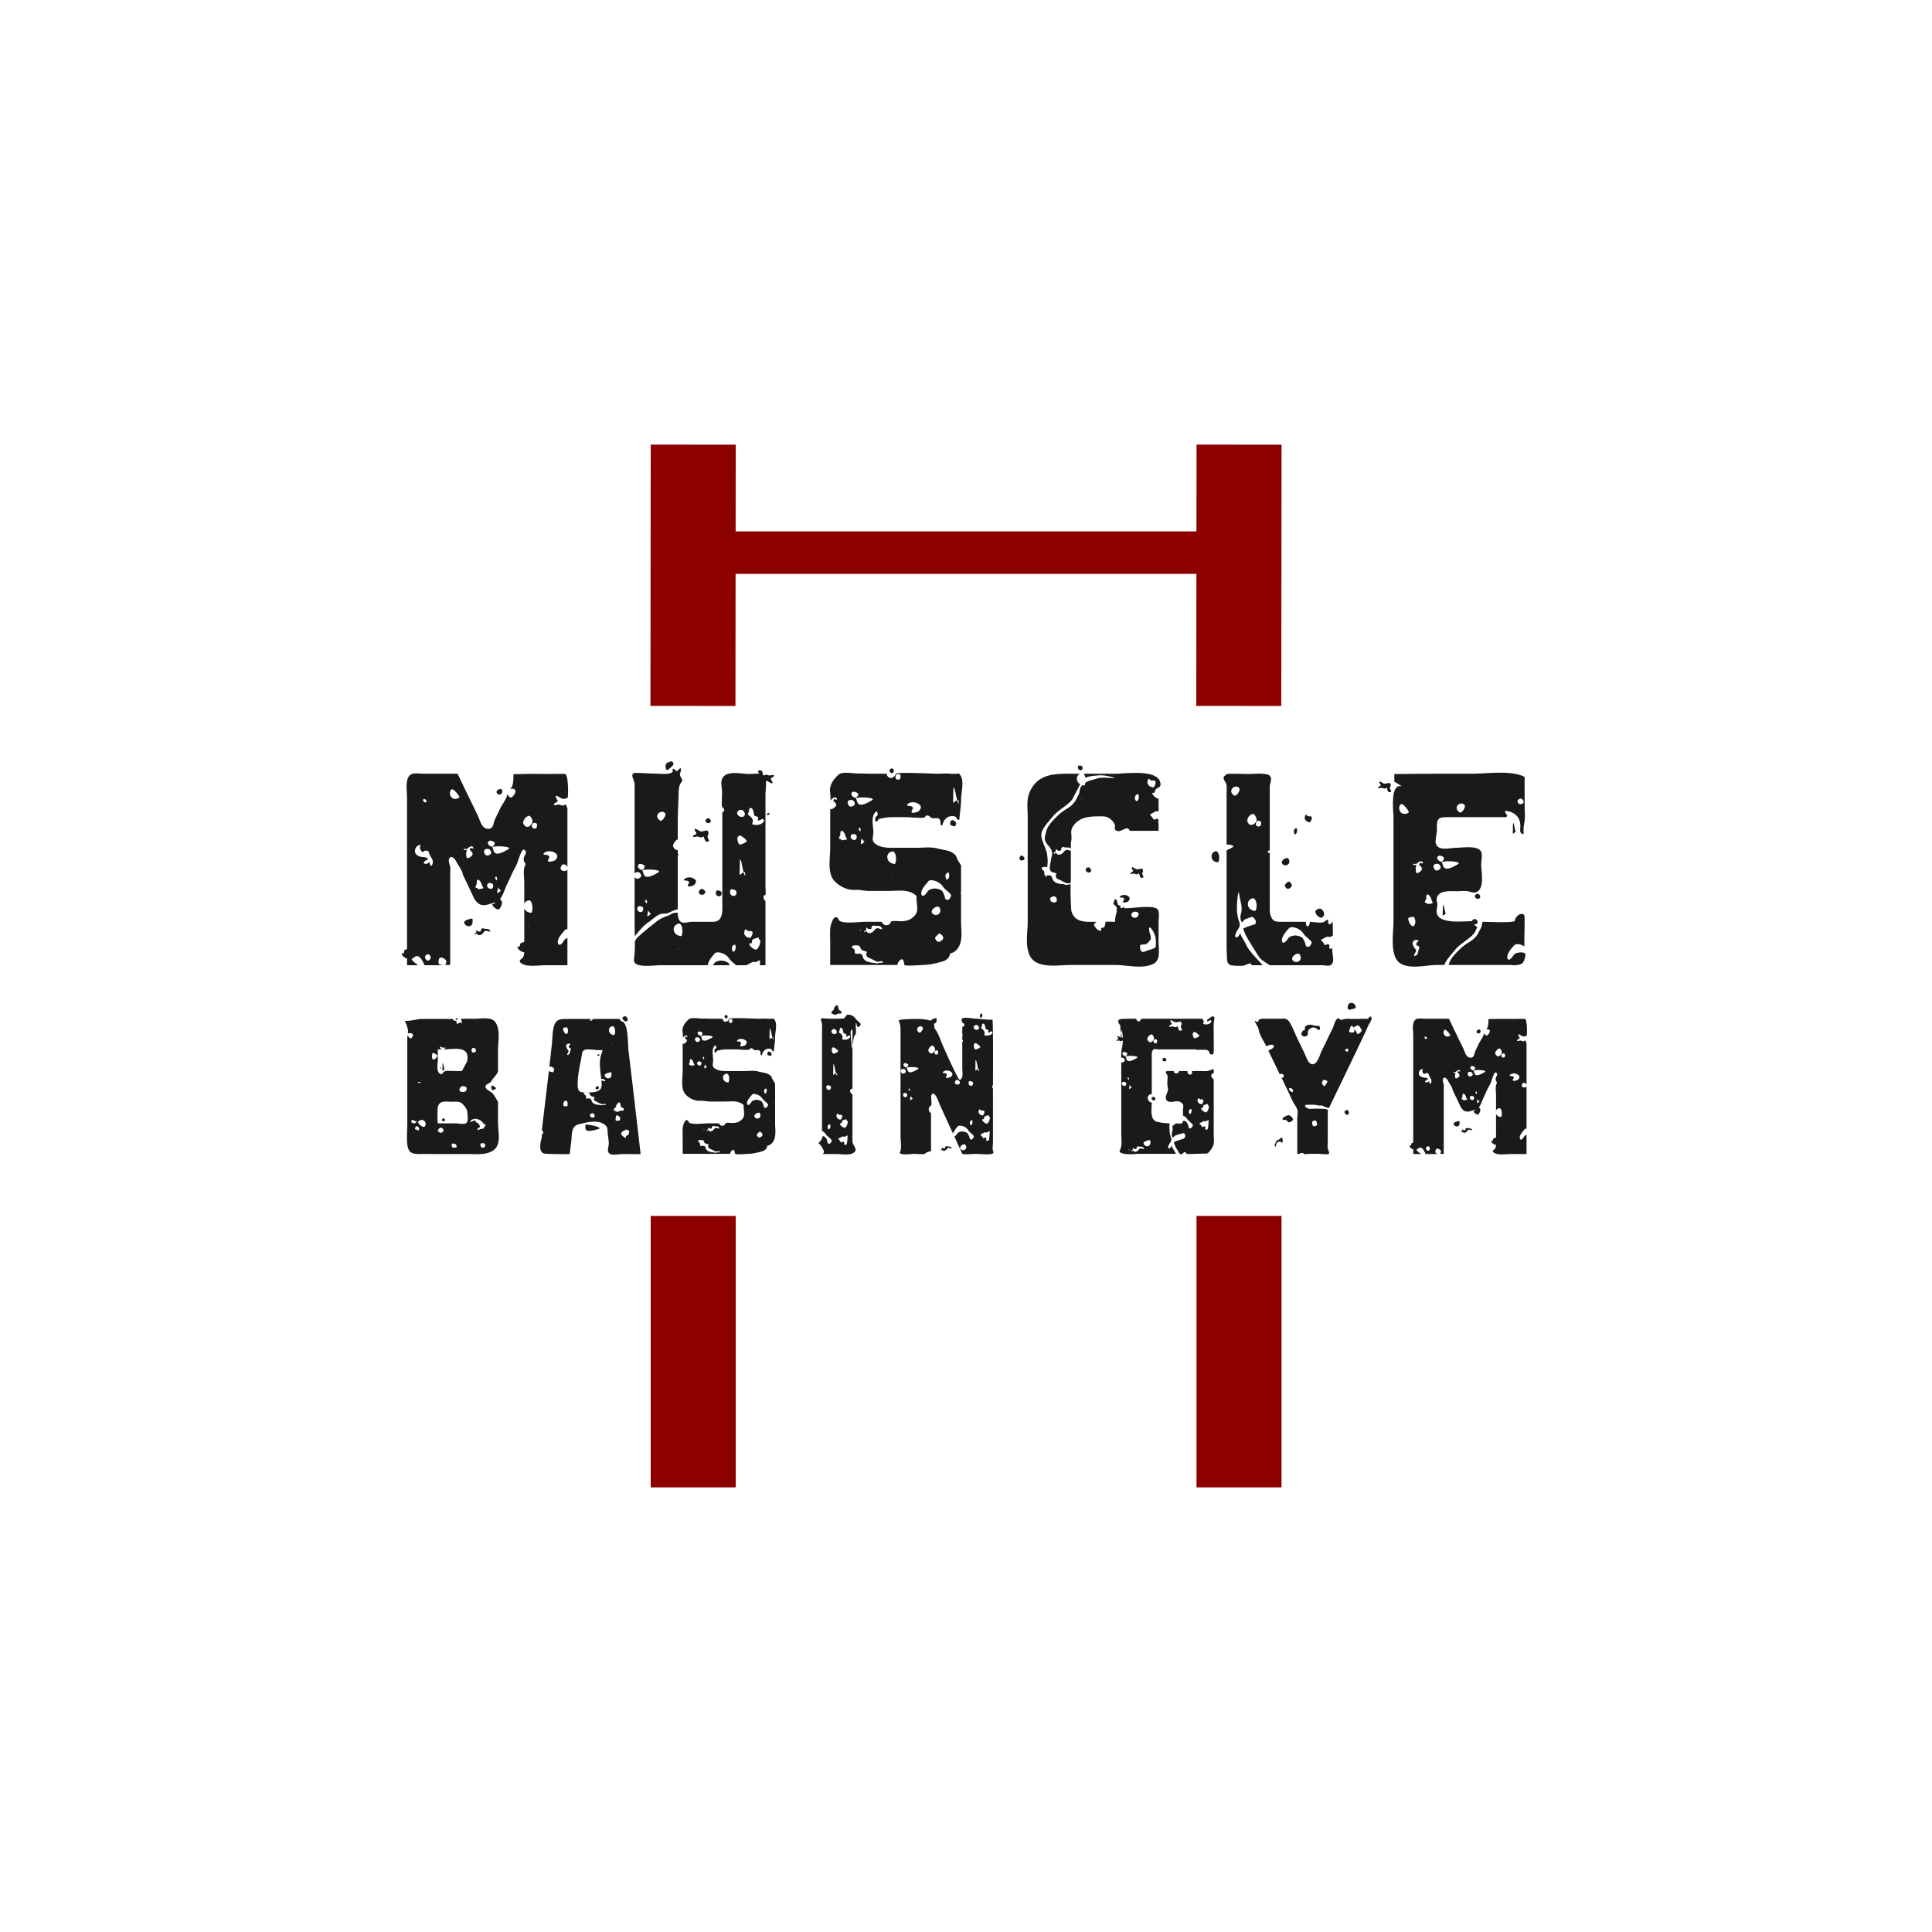<?xml version="1.0" encoding="UTF-8"?>
<svg data-bbox="-37.5 -37.5 450 450" height="500" viewBox="0 0 375 375" width="500" xmlns="http://www.w3.org/2000/svg" data-type="ugc">
    <g>
        <path fill="#ffffff" d="M412.5-37.5v450h-450v-450h450z"/>
        <path fill="#ffffff" d="M412.5-37.5v450h-450v-450h450z"/>
        <path stroke-width="16.5" stroke="#8d0000" d="m240.445 137.024.055-50.719" fill="none"/>
        <path stroke-width="16.5" stroke="#8d0000" d="m134.5 137.024.055-50.719" fill="none"/>
        <path stroke-width="16.5" stroke="#8d0000" d="M240.492 288.7v-52.688" fill="none"/>
        <path stroke-width="16.5" stroke="#8d0000" d="M134.551 288.7v-52.687" fill="none"/>
        <path stroke-width="8.25" stroke="#8d0000" d="M136.57 107.27h101.86" fill="none"/>
        <path d="M97.46 153.362c-.106-.532-1.38 0-1.004.585.37.582 1.219.211 1.004-.585Zm-3.075 26.937c-.265 0-.37-.05-.582-.105-.214-.055-.425.16-.476.316 0 .16.156.266-.266.32-.37.051-.476-.32-.531-.265-.055 0-.105.21-.105.425l-.32.211h-.052c.051 0 .051.106.16.211a.635.635 0 0 1 .262-.265c.055.105.11.215.266.265.215.16.477.106.742-.05.266-.16.426-.532.637-.637.215-.106.265-.055.691.05.477.16.422-.105.211-.265-.265-.211-.37-.211-.637-.211Zm-2.863-2.016c-.05 0-.05.055-.105.055-.742.106-1.324.422-1.324.688 0 .054 0 .16.105.32.266.371.688.476.953.422.266-.051.582-.262.582-.899v-.425c-.05-.106-.105-.16-.21-.16Zm16.492-23.808c.266.054.637.32 1.059.531.215.106.691 0 1.063-.105.21-.055.21-4.297-.372-4.614-.265-.16-.742-.054-1.113-.054-.691-.051-1.433 0-2.121 0-1.594 0-3.184-.051-4.773 0-.688 0-1.434.054-2.067 0-.11.902.106 2.441-.797 2.968.211-.105.477-.156.742-.105.797.266.266 1.062-.054 1.433-.317.372-.528.372-.899-.054a1.657 1.657 0 0 1-.214-.422c.109.582-1.06 2.226-1.325 2.758a94.466 94.466 0 0 0-1.113 2.332c-.266.582-.21 1.484-.953 1.695-1.488.32-1.86-1.484-2.336-2.543-.582-1.168-1.164-2.387-1.75-3.605-.742-1.489-1.43-2.973-2.172-4.508h-6.363c-.692 0-1.856-.16-2.492.05-1.485.532-.957 3.344-.957 4.563v29.43c-.582.156-.528.21-.582.582 0 .316-.211.21-.372.21-.21.055.055.743.954 1.063v1.274h2.175c-.797-.532-1.484-1.168-1.218-1.274.53-.16 1.218-1.59 2.437 1.274h3.45a2.027 2.027 0 0 0-.532-.16c-.21-.055-.21-.426-.21-.532 0-.37.155-.687.26-.742.216-.105.532-.055.852.16.157.106.422.266.422.582 0 .055-.05.106-.05.16-.055.317-.16.422-.215.477h1.007v-17.605c0-.477.055-.903 0-1.325 0-.37-.316-.953-.265-1.379.215-1.324 1.223-.32 1.484.317.32.637 1.223 1.805 1.223 2.441.687 1.43 1.379 2.864 2.066 4.348.797 1.644 1.75 1.91 3.446 1.273.265-.054.48-.105.691-.215v.055c0 .371-.21.211-.426.266-.156 0 .106.742 1.063 1.058.21.106.582-.527.687-.847.055-.317.215-.582-.05-.848-.215-.21-.106-.316-.266-.316.582-.746.902-1.805 1.273-2.653.582-1.168 1.008-2.28 1.64-3.394.587-1.008.743-2.121 1.274-3.13.055-.16.215-.37.426-.425.266 0 .477.375.422.692-.105.265-.316.53-.371.847-.106.266-.05.637.11.903.05.105.156.16.156.316.054.11 0 .215-.051.32-.426.848-.16 2.281-.16 3.18v4.242c.105-.266.316-.527.796-.637.211-.05.262 0 .372.055.265.211.421.742.421 1.379 0 .531-.105.797-.156.902-.055.051-.16.106-.215.051-.687-.105-1.058-.476-1.218-.848v6.469c-.055.055-.106.055-.211.106-.637.215-.586.215-.637.586 0 .37-.215.21-.426.261-.16.055.106.746 1.063 1.063.05.055.156 0 .21-.106 0 .532-.105 1.059-.476 1.38-.16.105-.266.16-.371.316a.498.498 0 0 0 .21.53c1.114.849 3.29.427 4.614.427h4.402v-5.305c-.69.266-.636.637-1.167 1.168-.637.527-.848-.266-.583-.957.317-.688.793-1.164 1.22-1.695.105-.16.316-.211.53-.211v-11.668.105c-.265.32-.636.32-.902.215-.265-.055-.426-.266-.426-.477 0-.16.11-.37.215-.53.106-.212.317-.266.528-.212.265.051.48.262.585.528v-11.293c-.054-.211-.105-.477-.265-.743-.16-.37-.055-.054-.477.051-.425.11-.691-.21-1.062-.156-.422.05-.848.266-.793-.055.105-.425.953-.37.637-.847-.32-.477-.426-.848-.16-.797Zm-25.879.742c.11-.211.215-.156.481 0 .262.16.156.531-.055.531-.21 0-.531-.265-.426-.531Zm1.329 30.969c-.215.316-.586.476-.903-.16-.265-.477.371-.903.637-.793.316.105.531.687.266.953Zm.527-18.664c-.106.527-.371.847-.582.05-.05-.105-.05-.21-.106-.316v.05c-.21.321-.476.372-.636.372-.16 0-.266-.05-.317-.106-.054 0-.054-.05-.105-.105 0-.05 0-.106.05-.16l.055-.051c.317-.32.637-.426.793-.426-.05-.16-.156-.21-.316-.316-.371-.215-1.008-.106-1.484-.32-.477-.211-.797-.528-.797-.954 0-1.062.953-1.324 1.062-1.218.106.05-.32.476.106 1.058.37.531.37.215.636.106.266-.157.793-.106.899.265.11.371.16.532.426.957.265.422.37.582.316 1.114Zm5.144-12.782c0 .055-.05.106-.05.106-.11.055-.215.105-.371.16-.32.106-.637.106-.903-.105-.476-.32-.636-1.063-.32-1.54.16-.16.215-.16.266-.16.214 0 .742.426 1.273 1.223.055.05.105.105.105.156 0 .055.055.055.055.11 0 0 0 .05-.055.05Zm2.708 10.024c-.055 0-.11-.16-.426-.16-.266.054-.16.105-.16.21 0 .055-.106.106-.16.16.16.055.374.212.53.477.055.055.106.16.106.266 0 .16-.105.371-.316.531-.266.211-.532.317-.582.317h-.16c-.055-.051-.106-.106-.106-.157-.16-.636-.055-1.222.106-1.433h-.16c-.212.054-.266.054-.422-.055-.16-.105-.215-.21.105-.156.316.05.371.05.477 0 .16-.106.265-.266.476-.371.16-.106.32-.16.477-.106.37.157.215.422.215.477Zm1.484 7.742c-.215.106-.531.106-.637-.055-.105-.16-.32-.05-.37-.21-.056-.16.05-.32.105-.426.05-.16.16-.16.105-.477 0-.316.055-.582.266-.582.265 0 .687.637.742 1.008.05.37.265.316.265.582-.054.21-.265.105-.476.16Zm1.535-9.227c.371-.32 1.113.157 1.168.317.05.16-.266.797-.531.742-.582-.05-1.059-.687-.637-1.059Zm-.848 1.75c.16-.32.848-.37 1.114-.054.265.37.425.797-.371 1.062-.582.157-.954-.636-.743-1.008Zm1.434 7.477c-.32.106-.852-.16-.902-.531 0-.371.16-.742.847-.531.532.16.371.902.055 1.062Zm1.008-1.805c0 .055 0 .106-.055.211a.748.748 0 0 0-.16-.21c-.05-.106-.16-.212-.16-.266 0-.051.054-.106.11-.211.05-.055.105-.106.105-.16.05.105.21.425.21.425 0 .051 0 .106-.05.211Zm.37 2.547c-.108 0-.214.051-.32.106 0-.106.055-.582.055-.582.051-.215.106-.371.106-.586 0 .054.05.105.05.16.215.266.372.426.532.582a.82.82 0 0 0-.422.32Zm1.856-8.433c-3.129 1.91-2.757.16-3.078-.266-.37-.477 4.086-.316 3.078.266Zm3.977 14.902h-.32c.105 0 .214-.055.37-.055 0 0 0 .055-.05.055Zm0-19.3c-.215.105-.477.155-.742-.11-.371-.317-.371-.582-.371-.688 0-.265.21-.636.527-.953.215-.215.531-.32.691-.32.16.055.371.32.532.742.05.106.05.215.05.32 0 .477-.37.848-.687 1.008Zm1.535.105c-.05.422-.742.37-.898.05-.16-.316.05-.953.527-.847.426.054.48.265.371.797Zm3.395 4.93c.636.37.847.796.16 1.538 0 0-1.324.532-1.38.106-.054-.426.477-.582.161-.953-.266-.371-1.328-.055-.957-.531.371-.426 1.379-.532 2.016-.16Zm0 0" fill="#1a1a1a"/>
        <path d="M129.222 148.963c0 .106.05.262.106.422l.105.105c.055 0 .106 0 .16-.05.16-.106.422-.32.742-.586.051-.051.106-.106.106-.157.055-.054.105-.109.21-.16.16-.21 0-.691-.265-.742-.105-.055-.316 0-.476.16l-.051-.054h-.055c-.21.054-.637.37-.637.796v.051Zm6.629 23.809c-.105.105-.215.261-.215.422 0 .21.16.37.371.425.215.106.531.106.797-.215.055-.105.106-.156.106-.21 0-.266-.317-.582-.582-.637-.211-.051-.372 0-.477.215Zm-.637-10.395c.371-.055.582.211.953.16.371-.11.266-.37.426-.054.156.32.211.636.371.796.157.157.528.106.637-.054.105-.16-.11-.211-.215-.637-.156-.476.106-.371.106-.687.054-.32-.051-.637-.262-.692-.215-.05-1.063.32-1.379.106-.32-.157-.637-.422-.902-.422-.211-.055-.16.265.16.687.265.426-.48.371-.586.742-.05.266.32.106.691.055Zm4.028 11.508c.691.316.957-.371.797-.691-.16-.317-.477-.317-.797-.372-.371 0-.422.848 0 1.063Zm-2.067-14.211c.211.21.692.05.797-.215.05-.265-.32-.847-.691-.582-.532.317-.371.582-.106.797Zm-3.5 11.453c.266.317-.21.422-.16.793.055.371 1.168-.105 1.168-.105.637-.637.477-1.008-.105-1.325-.532-.32-1.434-.21-1.75.16-.372.422.582.106.847.477Zm15.164-12.992c.16.16.32-.055.532 0l-.106-.426c-.105.16-.582.266-.426.426Zm1.38-7.582c.109-.215-.317-.106-.688-.055-.32.106-.582-.21-.953-.105a.55.55 0 0 0-.266.16l-.106-.106h-.054c-.16-.37-.16-.691-.317-.851-.16-.106-.586-.106-.691.055-.05.16.055.265.21.53-.687-.054-1.429.052-2.01.052-1.434 0-4.298-.793-5.145.851-.371.742-.055 1.8-.055 2.543.055.266-.16 2.918.055 3.024.21.105.422.476.37.687-.054.16-.21.266-.37.32v17.445c0 1.536.265 3.872-1.856 3.817h-4.031c-.953 0-2.016.637-2.547-.476-.156-.372-.21-.848-.21-1.274-1.114-.105-1.38.426-1.962.586-.476.156-1.433.477-2.547 1.43-1.164.902-2.386 1.91-3.234 2.703a3.23 3.23 0 0 0-.582.797c0 1.113 0 2.226-.16 3.34 0 .214-.051.476.054.691.477 1.164 3.922.637 4.93.637h9.332c0-.215.055-.371.16-.586.266-.688.743-1.164 1.168-1.696.477-.53 2.121-.054 2.758.903.527.742 1.008.953 1.324 1.324v.055h2.176c0-.055.05-.11.106-.11.265-.105.37-.21.793-.422.37-.265.796 0 .957-.105.156-.106.742-.477.687-.215 0 .266 0 .531-.05.852h1.113v-12.41c0-.051 0-.051-.055-.051-.211-.266-.317-.531-.317-.746 0-.211.106-.371.372-.477.105-.105 0-1.324 0-1.43v-18.03c0-.476.156-1.75.105-2.648h.211c.316.21.691.422.902.476.266 0 .16-.265-.105-.691-.32-.422.476-.371.527-.793Zm-18.4 33.672h-.37c.105 0 .21-.055.37-.055v.055Zm.477-2.598c-.05.05-.105.106-.21.05-.954-.105-1.325-.796-1.325-1.323 0-.215.106-.848.899-1.063.214-.05.32 0 .37.055.266.21.426.742.426 1.379 0 .527-.105.793-.16.902Zm10.235 3.02c-.051.054-.106.105-.211.054-.055 0-.106 0-.106-.105-.054-.055-.11-.106-.11-.266-.105-.37.056-.691.161-.797.106-.105.215-.16.266-.16h.16c.05.055.05.11.05.16l.055.106v.215c0 .476-.21.742-.265.793Zm-.477-10.817c-.476-.265-.476-1.219-.055-1.219.426.051.743.051.903.422a.61.61 0 0 1-.848.797Zm1.379-16.543c.793-.476 1.59.848.848 1.219-.797.316-1.696-.691-.848-1.219Zm-.32 5.567c0-.266.16-.532.37-.637.11-.05.216 0 .321 0 .742.477 1.008.797 1.113.957v.05c0 .055 0 .106-.054.16-.106.106-.422.317-.953.478-.16.054-.266.054-.317.054-.054 0-.054 0-.11-.054-.05 0-.21-.16-.37-1.008Zm.425 7v.16-.16c.055-.743.055-3.184.106-2.97.21-.265.426 1.485.691 2.438.051-.05.157-.05.211-.105.051.16.106.371.106.691h-.055c-.05.051-.156-.214-.262-.586-.265.106-.586.372-.797.532Zm.903 11.187c.05-.265.156-.742.37-.637.212.106.317.372.583.32.32-.054.691 0 .691.372-.054.371-.16.531-.32.793-.16.265-.16.16-.637.055-.316-.055-.742-.582-.687-.903Zm3.023 2.281c-.11.422-.531 1.059-.797 1.008-1.062-.37-1.379-1.219-1.168-1.219.215-.054.426.106.477-.32 0-.422 0-.422.742-.687.746-.266.375-.055.692.265.316.262.105.582.054.953Zm.477-23.543c-.586.422-1.38.372-1.75.266-.426-.11.105-.426-.106-.957-.214-.527-.425-.582-.742-.848-.265-.21-.215-.16-.054-.53.16-.423.105-.743.265-.849.106-.105.317 0 .477.16.16.106.316 1.008.37 1.22.055.16.583.21.743.425.16.211-.316.637.105.582.477-.054.637-.37.848-.265.215.105.32.425-.156.796Zm-8.38 26.723c-.796.16-.901.426-1.167.852h3.234c-.105-.266-.21-.426-.21-.426s-.848-.637-1.856-.426Zm-16.386-33.035v16.066c.215-.316.852-.37 1.063-.05.265.316.422.796-.371 1.058-.32.11-.586-.105-.692-.37v8.75c0 .901 0 1.855.055 2.812.742-.957 1.695-2.121 2.598-2.707 1.113-.743 1.91-1.75 3.074-1.696 1.008.055 1.113-.476 2.652-.847v-10.29c.055 0 .055 0 .055-.05.05-.215.05-.371-.055-.477v-.691c-.16.054-.371 0-.531-.16-.371-.317-.371-.582-.371-.688 0-.266.215-.637.531-.953a1.47 1.47 0 0 1 .371-.266v-3.129c0-1.804.106-3.605.16-5.41 0-.847 0-1.855.532-2.543.261-.32.261-.32.05-.691-.105-.266-.37-.637-.316-.902.105-.371.21-.743.21-1.008-.054-.211-.316-.051-.636.32-.316.422-.476-.32-.902-.32-.156 0-.051.11-.106.215 0 .156.16.21-.05.422a.784.784 0 0 1-.215.16c-.688.265-1.38.21-2.121.16-.688 0-1.43-.055-2.121-.055-.899-.05-1.856-.105-2.758-.105-.262 0-.477.16-.528.37-.105.427.371 1.22.422 1.696v1.379Zm1.38 23.547c-.317.105-.849-.16-.849-.531-.05-.371.106-.743.848-.532.477.16.32.903 0 1.063Zm1.007-1.805c0 .055 0 .106-.05.211 0-.105-.056-.156-.11-.21-.106-.106-.156-.212-.211-.266 0-.051.055-.106.105-.211.055-.055.106-.106.106-.16l.215.425c0 .051 0 .106-.055.211Zm.371 2.547c-.105 0-.21.05-.316.106 0-.106.105-.586.105-.586 0-.211.05-.372.05-.582 0 .054.056.105.11.16.156.21.317.422.477.582a.83.83 0 0 0-.426.32Zm2.813-20.152c.792.265.265 1.062-.055 1.433-.317.371-.531.371-.903-.054-.636-.743.215-1.59.958-1.38Zm-.958 11.718c-3.074 1.91-2.757.16-3.074-.265-.37-.477 4.082-.317 3.075.265Zm-3.816-1.535c.371-.32 1.113.157 1.168.317.05.16-.266.797-.531.742-.582-.055-1.063-.688-.637-1.059Zm0 0" fill="#1a1a1a"/>
        <path d="M186.54 173.514c-.105-.16-.16-.215 0-.266v-5.304c0 .054-.687-1.06-.742-1.22-.21-.476-.21-.687-.637-1.007-.793-.688-2.12-.742-3.129-1.008-1.218-.37-2.648-.16-3.87-.16H174.4c-1.274 0-2.758.11-3.926-.422-.317-.16-.688-.371-.903-.691-.37-.582-.05-1.164-.05-1.801 0-1.379-.586-3.129.527-4.137.16-.105.32.371.32.426.051.266-.105.422-.32.582-.05.055-.105.106-.105.16-.051.106-.051.156-.051.211v.317c0 .109 0 .16.05.265.106.055.266 0 .372-.105.054-.051.105-.211.215-.317.105-.105.316-.16.476-.16.688-.16 1.379-.266 2.016-.266h3.074c.316 0 3.289.266 3.445 0 0-.05 0-.05.055-.105.105-.21.266-.266.531-.21.156.05.317.155.477.316.582.636 1.855-.477 1.96 1.062 0 .156-.054.262.055.422.051.105.262.16.317.055.054-.32.16-.586.32-.848.371-.586.899-.902 1.59-.902.848 0 .637.316 1.113.742.106.105.266-.106.266-.211.105-1.328.316-2.492.316-3.766 0-1.328.692-3.605-.16-4.719-.371-.53-.316-.214-.793-.265-.32 0-.691.05-1.062 0-.848-.106-1.75 0-2.598 0-.582 0-7.953-.371-8.059 0-.105.37-.37.637-.636.742-.211.105-.532.16-.797-.105-.317-.266-.317-.532-.317-.637h-2.597c-1.063 0-2.121-.055-3.235-.055-.902-.05-2.28-.266-3.129 0-.37.16-.636.477-.902.742-.691.743-1.113 1.485-1.168 2.442 0 .21.215 1.906.055 1.96h.105c.16-.105.266-.265.426-.37.211-.106.371-.16.527-.106.371.156.215.422.16.477-.05 0-.105-.16-.37-.16-.266.054-.16.105-.16.21 0 .055-.106.11-.157.16.156.055.371.212.527.426.055.106.11.211.11.317 0 .16-.16.37-.371.531-.215.211-.48.316-.586.316h-.106c-.054-.05-.105-.105-.105-.156v7.633c0 1.965-.582 4.828.742 6.363.902 1.008 2.172 1.7 3.5 1.805h1.113c.848.055 1.696.266 2.547.21h3.606c1.695 0 3.605-.37 5.035.798.054.05.16.105.21.21v.266c-.05.532.11 1.114.11 1.645.106 1.168-.11 1.695-1.113 2.437-.637.426-1.328.532-2.121.532-.16 0-1.805-.16-1.86.105a.838.838 0 0 1-.632.637c-.32.105-.797 0-1.063-.477-.055-.054-.105-.16-.105-.16h-3.235c-.953 0-4.508.477-5.039-.316-.05-.106-.105-.215-.156-.32-.902-1.06-1.488 1.433-1.54 1.91-.054.953 0 1.96 0 2.863v4.242h13.044c.054-.21.054-.426.215-.582.21-.32.527-.637.793-.477.265.211.21.688.37 1.059.16.266 3.29 0 3.606 0 1.219 0 2.442-.316 3.606-.637.742-.16 1.433-.636 1.593-1.379 0-.05 0-.16.051-.21.055-.055.106-.055.16-.055.742-.156 1.325-.793 1.645-1.485.637-1.484.316-3.074.316-4.613v-5.406Zm-1.539-17.66c0-.743.055-3.18.055-2.97.21-.265.476 1.485.742 2.438.055-.05.106-.05.16-.105.051.16.106.371.16.691h-.054c-.106.051-.16-.214-.266-.586a3.06 3.06 0 0 0-.797.532v.16-.16Zm-8.851.265c.37-.476 1.375-.53 2.011-.16.637.371.852.797.106 1.54 0 0-1.27.53-1.324.105-.051-.422.476-.582.16-.953-.266-.372-1.328-.055-.953-.532Zm-1.75-5.886c.421.054.421.265.37.796-.109.426-.741.372-.902.055-.16-.375.051-.957.532-.851Zm-10.555 12.78c-.211.106-.477.106-.582-.054-.106-.156-.32-.05-.371-.21-.106-.16.05-.321.105-.427.055-.156.16-.156.106-.476 0-.317.054-.582.265-.582.266-.055.688.637.743 1.008.054.37.265.316.265.582-.055.21-.265.105-.531.16Zm1.539-9.226c.422-.32 1.164.16 1.219.317.054.16-.317.797-.532.742-.582-.05-1.058-.688-.687-1.059Zm-.797 1.75c.16-.32.848-.37 1.113-.054.266.32.426.796-.37 1.062-.583.156-.954-.637-.743-1.008Zm1.434 7.477c-.32.105-.903-.16-.903-.531s.16-.743.848-.532c.531.16.32.903.055 1.063Zm1.008-1.805c0 .055-.055.106-.055.215-.05-.11-.106-.16-.16-.215-.051-.105-.157-.21-.157-.265 0-.051.051-.106.106-.211.05-.051.05-.106.105-.16l.211.425c0 .055-.05.106-.05.211Zm.37 2.547c-.105 0-.214.05-.32.106 0-.106.055-.583.055-.583.05-.214.05-.37.105-.585 0 .054.055.109.055.16.211.21.371.425.527.582a.836.836 0 0 0-.421.32Zm1.856-8.434c-3.129 1.91-2.758.16-3.078-.261-.371-.48 4.086-.32 3.078.261Zm3.977 14.903h-.32c.109 0 .214-.055.37-.055-.05 0-.05.055-.05.055Zm.53-2.598c-.054.05-.16.106-.214.05-.953-.105-1.324-.792-1.324-1.323 0-.211.055-.903.902-1.059.156-.055.266 0 .371.05.266.212.422.743.422 1.38 0 .531-.156.797-.156.902Zm-6.046 13.149c.055 0 .211-.106.426-.266-.055-.211.05-.477.105-.477.051 0 .16.371.582.32.477-.054.266-.16.32-.32.051-.21.266-.476.528-.37.215.054.32.054.691.054.317 0 .422 0 .688.266.215.21.265.476-.211.316-.477-.16-.582-.16-.797-.05-.262.105-.422.527-.742.687-.317.21-.582.265-.848.105-.16-.105-.21-.21-.316-.316-.106.05-.215.156-.32.265-.051-.109-.106-.214-.106-.214Zm-.531-.157h.054c-.105 0-.21 0-.316.051 0-.05 0-.105-.055-.16.16 0 .266.055.317.11Zm3.344 6.309c-.586.16-.692-.055-1.114-.055-.426 0-.531-.105-.957-.21-.422-.106-.582-.266-.847-.583-.211-.32-.106-.742-.477-.902-.371-.16-.586 0-.957-.055-.371-.105-.211.055-.262-.527-.054-.586-.586-.426-.531-.902 0-.211 1.059-.266 1.379-.106.316.211.16.477.476.742.317.266.743.266 1.008.422.211.16-.21.055-.105.586.105.527.422.477.793.688.37.16.957.53 1.328.636.371.055.953-.265 1.058.055.16.316-.16.05-.792.21Zm13.203-17.395c.105-.105.156-.156.21-.156h.16c.052.05.106.106.106.156v.11c.051.05.051.156.051.21 0 .477-.21.743-.316.798 0 .05-.106.105-.16.05-.051 0-.106 0-.157-.105 0-.055-.055-.106-.055-.266-.16-.37 0-.687.16-.797Zm-1.38 6.63c.583 1.007-.476 1.855-1.273 1.222-.847-.637.848-1.86 1.274-1.223Zm.743 5.94c-.055.212-.371.583-.742.688-.32.055-.426-.05-.532-.16-.265-.316-.316-.477-.316-.527v-.106c.05-.11.316-.37.688-.746.054-.05.105-.05.16-.05.105.05.265.105.422.265.214.21.32.477.32.582v.055Zm1.273-7.742c-.48.637-.957.16-.957-.16 0-.316-.53-1.273-.53-1.273s-.849-.637-1.856-.422c-1.059.211-.899.637-1.485 1.164-.636.586-.898-.21-.582-.898.317-.692.797-1.168 1.219-1.7.426-.53 2.07-.05 2.758.903.531.742.953.953 1.324 1.324.32.371.531.426.11 1.063Zm-23.226-18.878v.21c.05-.05.05-.156.105-.21h-.105Zm12.25-5.567c.21-.21.05-.691-.16-.742-.266-.105-.743.21-.532.582.266.477.532.32.692.16Zm11.238 9.332c-.105.055-.21.317-.21.582 0 .055 0 .32.21.371.266.106.426.16.531.16h.055v.055c.05 0 .16 0 .16-.054.051-.055.106-.16.211-.426v-.106c0-.21-.21-.37-.32-.476a.714.714 0 0 0-.637-.106Zm0 0" fill="#1a1a1a"/>
        <path d="M198.362 166.088c-.156-.05-.261 0-.37.16a1.006 1.006 0 0 0-.106.371c0 .16.054.317.265.371.16.051.426.051.637-.16.055-.105.055-.16.055-.21 0-.212-.215-.426-.48-.532ZM209.5 149.44c.531.265.742-.32.582-.586-.105-.266-.371-.266-.637-.266-.261-.05-.316.691.055.852Zm2.066 19.882c.532-.265 0-1.218-.582-.902-.636.426.055 1.113.582.902Zm4.934-19.14h-6.152c.16.21.265.476.32.793.793-.371 1.855-.422 2.648-.477 1.168-.105 2.918.426 3.024.531.105.106-2.281-.265-3.34.055-.902.317-1.484.317-2.332.848-.055.265-.105.422-.105.476-.055.051-.16.051-.215.051-.106 0-.157-.05-.266-.05-.687.636-.371 1.218-.742 1.855-.371.687-.582 1.379-1.43 2.12-.847.743-1.484.798-2.863 2.177-1.379 1.375-1.805 2.066-2.016 2.968-.21.899-.531 1.43.317 2.438.902 1.008 1.007 1.59.742 2.441-.106.477-.211 1.325-.371 2.121.11.157.054.372.265.583.32.265.797.265 1.008.421.266.16-.16.055-.05.586.105.532.421.477.792.688.371.16.957.531 1.329.637.265.054.582-.106.792-.051v-6.258c-.05 0-.105 0-.21-.055-.477-.16-.582-.16-.797-.05-.266.105-.477.527-.743.687-.316.16-.582.266-.847.105-.16-.105-.266-.21-.317-.316-.109.05-.214.16-.32.266-.05-.106-.105-.215-.105-.266.054 0 .21-.105.37-.21 0-.267.106-.481.16-.481.052-.051.106.37.583.32.477-.055.266-.16.32-.32.051-.211.262-.477.477-.422.265.105.37.105.687.105.371 0 .477 0 .743.266v.05-1.324c.37-1.062-.266-2.066.37-3.023 1.22-1.961 3.34-2.016 5.41-2.016.848 0 1.325.055 1.962.586.37.317.636.688.797 1.059.105.32-.16.742.105 1.008.797.797 2.172-.848 2.598-.16.105.109.16.214.16.32h5.62v-1.54c-.105-.05-.105-.16-.054-.265.106-.316 0-.582-.37-.527-.317.05-.372.422-.688-.11-.266-.476-.743-.687-.426-.793.266-.16.371-.214.742-.425.32-.211.582-.106.797-.106v-2.437c-1.063-.371-1.379-1.168-1.113-1.168.21-.055.422.054.422-.317.105-.851 1.167-.48 1.062-1.433-.215-2.969-6.894-1.961-8.75-1.961Zm-6.469 4.824h-.37c.16 0 .265-.055.421-.055-.05 0-.05 0-.05.055Zm10.711.426c0 .05-.105.105-.16.05-.05 0-.105-.05-.16-.105 0-.055-.05-.105-.106-.266-.105-.37.055-.687.215-.792.106-.11.157-.16.211-.16h.16c.051.05.106.105.106.16v.05c.05.106.05.16.05.266 0 .426-.21.742-.316.797Zm3.29-2.758c-.16.266-.16.156-.637.05-.32-.05-.743-.636-.692-.898.055-.265.106-.742.32-.636.211.105.317.37.637.316.262-.05.688 0 .633.371 0 .371-.105.531-.262.797Zm.847 26.246c0-.637.266-2.016-.266-2.492-.847-.742-4.347-.211-5.41-.16-.265 0-.582 0-.902.054 0-.105-.051-.16-.106-.21-.156-.106-.265.156-.582.156-.316.054 0-.211-.105-.371-.106-.157-.531-.211-.531-.317-.051-.16-.16-.797-.266-.902-.106-.106-.266-.156-.371-.106-.05.106-.05.32-.16.582-.106.32-.157.266.054.426.211.16.371.266.532.637.105.316-.215.531.05.637-.21.37-.527 2.066-.316 2.066-.21 0-1.91-.05-1.91 0 0 .055 0 .16-.05.32-.161.793-.161.743-.587.848-.37.05-.21.266-.21.477 0 .265-.848.054-1.38-.953-.105-.16.16-.477.477-.692-2.016 0-4.188.266-4.879-2.066-.106-.426-.262-5.2-.106-5.2-.105 0-.316 0-.527.055-.586.16-.691-.105-1.117-.105-.422 0-.527-.055-.953-.16-.426-.106-.582-.317-.848-.582-.21-.32-.16-.743-.531-.903-.266-.105-.422-.05-.637-.05-.105.156-.21.261-.316.37-.055.051 0-.109.05-.37-.37-.11-.261.05-.261-.532-.055-.586-.586-.476-.531-.902 0-.16.636-.266 1.058-.16.106-.528.106-1.008.106-1.485-.157-1.535-.106-1.219-.633-2.652-.586-1.43-.797-2.066-.375-3.02.48-.957 1.117-1.593 2.07-2.757.903-1.114 3.074-2.227 3.766-3.34.527-1.008 1.008-1.91 1.484-2.864a1.183 1.183 0 0 1-.637-1.062c0-.16.051-.637.532-.953h-1.7c-3.18 0-6.203 0-7.847 3.234-.848 1.59-.531 3.446-.531 5.196v20.308c0 2.121-.582 4.824.53 6.79 1.38 2.386 5.622 1.589 7.849 1.589h8.644c2.227 0 5.461.902 7.531-.316 1.27-.797.848-2.758.848-4.086v-3.977Zm-19.832-3.922c-.266.266-.957.211-1.113-.16-.16-.316-.215-.742.582-.848.582-.054.742.743.53 1.008Zm15.695 2.969c-.691.582-1.59-.371-.902-.848.691-.48 1.644.157.902.848Zm3.606 5.672c0 .426-.903.637-1.485.797-.582.21-1.273.742-1.539-.211-.265-1.274.531-.742 1.063-.957.476-.211.636-.528.847-.793.266-.266.106-.797 0-1.168-.16-.371-.32-1.38-.054-1.274.32.055.957 1.168 1.113 1.965.11.742.055 1.164.055 1.64Zm-4.93-14.106c-.055.215.262.055.527.055.32-.055.532.16.797.106.317-.106.211-.317.371-.051.106.265.16.527.266.687.16.106.477.055.531-.05.106-.16-.054-.215-.16-.586-.16-.317.106-.266.106-.532 0-.261-.055-.527-.211-.582-.16 0-.852.266-1.114.106-.32-.157-.586-.317-.742-.371-.215 0-.16.265.106.586.21.37-.426.316-.477.632Zm-.48 5.465c.53-.531.37-.851-.051-1.113-.477-.266-1.168-.215-1.485.105-.265.371.528.106.743.371.156.317-.16.372-.16.688.054.32.953-.05.953-.05Zm0 0" fill="#1a1a1a"/>
        <path d="M251.231 161.846c.05.055.106.055.156.105.055 0 .11-.05.16-.05.055-.106.211-.32.211-.743v-.265a.11.11 0 0 0-.105-.106c-.05-.054-.105-.054-.105-.054-.051.054-.16.054-.211.16-.16.105-.266.37-.16.687 0 .106.054.215.054.266Zm2.598-2.332c.422.105.422.16.531-.055.156-.21.262-.422.262-.687.054-.32-.317-.371-.582-.32-.266.054-.317-.212-.532-.317-.156-.055-.21.316-.261.582-.055.266.316.742.582.797Zm2.597 18.613c.16 0 .317-.11.477-.32a.743.743 0 0 0 .105-.371c0-.371-.21-.742-.527-.953a.564.564 0 0 0-.637-.055c-.37.16-.53.32-.53.531 0 .16.105.426.265.637.265.316.582.531.847.531Zm-20.52-12.887a.982.982 0 0 0-.741.954c0 .476.261 1.062 1.113 1.168.105 0 .156 0 .21-.055 0-.051.161-.317.161-.793 0-.531-.16-1.063-.426-1.219-.054-.055-.16-.11-.316-.055Zm22.802 18.664a.427.427 0 0 1-.215.215c-.371.106-.582-.054-.477-.32.106-.316-.05-.582-.37-.531-.317.054-.423.426-.688-.106-.266-.531-.743-.687-.477-.793.317-.16.422-.215.793-.425.426-.266.797 0 1.008-.106.055-.055.266-.16.426-.266 0 0 0-2.652-.055-2.652-.211 0-.266.692-.688.426-.265-.106-.16-.586-.16-.797-.265-.105-.476.16-.691.32-.422.422-2.227.051-2.914.051l.05.055c0 .422-.261.742-.316.793-.054.054-.105.054-.16.054-.05 0-.105-.054-.156-.105 0-.055-.055-.16-.11-.266a.94.94 0 0 1 0-.53h-4.664c-.957 0-1.699.054-2.12-.954-.321-.742-.266-1.59-.266-2.387v-10.023c-.317-.051-.582-.051-.317-.317.051-.105.211-.16.317-.265v-12.301c0-.477.37-1.273.21-1.75-.156-.531-.687-.637-1.218-.691-1.008-.157-2.067 0-3.024 0-1.43 0-2.914-.106-4.347 0-.211.425-.531.214-.582.796 0 .317.37.743.476 1.008.211.532.106 1.325.106 1.856v10.023c.847.051 1.644.211 1.168.528-.477.265-.848.476-1.168.585v17.551c0 .953 0 1.856.054 2.758.051.793-.105 1.75.793 2.016.532.105 2.23.21 2.707 0 .266-.16.582-.266.899-.32h.16c.106-.051.211.054.211.16v.16h2.23c-.109-.11-.265-.215-.32-.32-.902-1.008-2.332-2.387-2.914-3.606-.371-.848-.957-1.54-1.168-2.281-.21.425-.476.797-.742.797-.371 0-.266-.582.105-1.22.317-.585.582-.847.532-1.327v-.106c-.106-.531-.426-1.058-.532-2.543-.054-2.226.317-4.191.426-3.289.05.953.742 2.492.371 3.817-.265.902-.054 1.328.106 1.699.16-.055.316-.106.37-.266.106-.32 1.274-.582 1.536-.742.215-.106.902.477.852 1.008-.055.531-.215.422-.852.637-.527.156-1.219.421-1.59.636.16.528.426 1.219.902 2.012.743 1.223 1.54 2.547 2.227 3.555.477.636 1.328 1.058 2.016 1.539h10.179c.532 0 1.328.261 1.75-.11.903-.742-.105-2.437.32-3.34Zm-18.559-29.746c-.32.371-.586.371-.957-.054-.582-.743.215-1.645 1.008-1.38.742.266.265 1.063-.05 1.434Zm2.438 4.137c.265-.215.53-.32.687-.32.16.054.375.32.531.691.055.156.106.266.106.371 0 .477-.371.848-.688 1.008-.21.05-.531.156-.797-.11-.316-.316-.316-.581-.316-.687 0-.316.16-.687.477-.953Zm1.113 18.453c0 .051-.106.051-.16.051-1.008-.16-1.325-.793-1.325-1.324 0-.211.055-.903.903-1.113.156 0 .265 0 .316.05.266.215.477.797.477 1.38 0 .585-.156.847-.211.956Zm1.062-16.652c-.109.426-.797.426-.957.055-.156-.32.106-.957.532-.848.476.105.476.316.425.793Zm6.254 26.406c-.793-.637.903-1.855 1.274-1.219.636 1.008-.422 1.856-1.274 1.22Zm3.344-3.02c-.48.637-.957.157-.957-.16 0-.32-.582-1.273-.582-1.273s-.797-.637-1.856-.422c-1.007.211-.847.633-1.484 1.164-.586.582-.848-.21-.531-.902.316-.688.742-1.164 1.219-1.695.425-.532 2.07-.055 2.707.847.527.797 1.004 1.008 1.324 1.38.37.37.582.425.16 1.062Zm-4.242-16.757c-.371-.582-1.856.476-1.113 1.062.687.528 1.64-.215 1.113-1.062Zm-.16 4.453c-.32.266-.532.531-.582.637v.105c0 .055.05.16.261.426.11.105.215.21.48.16.317-.105.583-.371.638-.637 0-.105-.11-.32-.266-.53-.16-.161-.32-.212-.371-.212-.055 0-.11 0-.16.05Zm0 0" fill="#1a1a1a"/>
        <path d="M269.945 152.514c0-.266-.051-.477-.211-.531-.211-.051-.903.214-1.168.105-.262-.156-.528-.371-.743-.371-.156-.05-.105.215.11.531.262.371-.371.32-.426.637-.055.21.266.105.531.055.317-.055.477.156.793.105.32-.055.215-.32.371-.055.11.266.11.586.266.692.16.105.476.105.531-.055.106-.16-.055-.21-.21-.531-.106-.371.156-.317.156-.582Zm10.078 25.242c.156-.11.37-.266.582-.371-.211-.691-.371-1.91-.532-1.75 0-.11-.05 1.64-.05 2.121Zm6.254 3.18c.16-.371.32-.688.48-1.008-.32-.106-.531-.371-.637-.637.106.106.266.106.477.055.531-.266-.055-1.219-.582-.902-.215.105-.266.265-.266.37-1.113-.105-6.258.692-6.84-1.484-.214-.691.262-1.644 0-2.332 0-.054-.054-.054-.054-.105-.16-2.23 2.652-1.91 4.082-1.91.636 0 1.328-.106 1.96 0 .376.05.903.316 1.274.265 2.176-.265 1.328-4.086 1.328-5.41 0-.637.266-1.91 0-2.492-.586-1.324-3.66-.797-4.773-.797-1.274 0-3.817.797-4.082-1.059 0-.953.316-1.91.265-2.863-.054-1.91.422-2.016 2.227-2.016h11.133c.215-.105.37-.21.215-.421-.372-.48-.48-.852-.16-.797 1.8.21 2.968 1.43 2.757 3.34 0 .265-.054.53.051.796.11.266.426.422.637.266-.211-1.168.265-2.336.215-3.555-.055-1.273-.055-2.597-.055-3.87v-3.235c.055-.106.055-.211-.055-.316a.644.644 0 0 0-.21-.16c-2.864-1.169-6.946-.477-10.02-.477h-6.735c-2.707 0-5.355.05-8.007.05-.106 0-.215 0-.266.055v1.43c.476.266.953.586 1.484.902-2.386-.636-1.644 4.825-1.644 5.993v20.308c0 2.121-.848 6.945 1.484 8.168 2.016 1.059 4.828.211 6.95.211h1.429c.055-.055.055-.16.106-.266.476-.953 1.113-1.59 2.07-2.757.898-1.114 3.074-2.227 3.762-3.34Zm8.644-25.875c.426-.266.902.37.797.687-.055.266-.637.477-.902.266-.266-.211-.477-.582.105-.953Zm-10.976.953c.742.265.265 1.008-.051 1.43-.32.37-.586.37-.957-.106-.582-.687.215-1.59 1.007-1.324Zm-.954 11.719c-3.129 1.91-2.757.16-3.129-.266-.32-.477 4.082-.371 3.13.266Zm-3.87-1.54c.421-.316 1.113.16 1.163.32.055.157-.261.794-.527.743-.531-.055-1.063-.742-.637-1.062Zm-7.055-8.378c-.477-.317-.633-1.114-.317-1.536.16-.21.266-.21.317-.21.214.05.742.421 1.222 1.218.051.106.106.157.156.211v.16c0 .051-.05.051-.105.106-.05.05-.16.105-.316.16-.371.105-.692.05-.957-.11Zm1.273 20.523c0-.105.055-.21.106-.21a2.6 2.6 0 0 1 .902-.161c.055 0 .105.05.16.105.105.266.21.532.21.848 0 .426-.21.742-.315.848h-.16c-.477-.051-.848-.899-.903-1.43Zm2.121 5.781c-.105.262-.16.371-.21.688-.055.316-.106.426-.372.637-.266.16-.531.16-.32-.266.265-.477.32-.531.265-.797-.105-.262-.421-.527-.527-.848-.16-.316-.16-.636.05-.847.477-.477 1.009-.106 1.009-.055.054.11-.371.11-.426.531-.05.477.11.32.266.426.214.05.37.316.265.531Zm.637-16.492c-.05.05-.106-.16-.371-.105-.266.05-.16.105-.211.156 0 .055-.055.11-.106.16.157.106.317.266.477.477a.347.347 0 0 1 .105.265.722.722 0 0 1-.32.582c-.262.215-.476.266-.582.32-.05 0-.105 0-.16-.054 0 0-.05-.05-.05-.106-.161-.687-.106-1.218.105-1.43h-.16c-.212 0-.317.052-.477-.054-.16-.105-.16-.21.105-.16.32 0 .371.055.532-.05.105-.056.265-.266.425-.321.211-.106.371-.156.528-.106.37.106.215.426.16.426Zm1.484 7.793c-.21.055-.476.106-.582-.05-.16-.216-.32-.055-.426-.216-.05-.156.055-.316.16-.476.055-.106.106-.106.106-.422 0-.371.055-.637.266-.637.265 0 .687.637.742 1.008.055.422.265.371.21.582 0 .211-.265.16-.476.211Zm.692-7.476c.21-.317.898-.422 1.164-.051.265.316.37.793-.422 1.058-.586.16-.903-.687-.742-1.007Zm17.601 17.023a2.097 2.097 0 0 0-1.164-.055c-1.008.16-.848.637-1.484 1.168-.586.582-.848-.215-.531-.902.316-.742.742-1.168 1.218-1.695.32-.371 1.219-.266 1.961.21 0-1.804.055-3.605.055-5.41 0-.265 0-.636-.211-.793-.215-.16-.531-.105-.797 0a1.765 1.765 0 0 0-.902 1.22c-.106.476-5.301.21-6.254.21-.16.426-.11.797-.32 1.219-.426.691-.583 1.379-1.43 2.12-.852.743-1.488.798-2.863 2.177-1.38 1.324-1.75 2.066-1.965 2.863h11.933c.742.055 1.907.16 2.492-.477.211-.21.743-1.699.262-1.855Zm-8.906-2.387c-.106.051-.211.051-.32.051h-.051c.105-.05.265-.05.37-.05Zm6.68-20.68a.96.96 0 0 1 .53-.37c-.16-.692-.37-1.965-.476-1.75-.054-.16-.054 1.59-.054 2.12Zm-7.106 11.665c-.637.37 0 1.113.531.847.582-.21 0-1.218-.53-.847Zm0 0" fill="#1a1a1a"/>
        <path d="M96.66 217.929v-4.082c-.336-.524-.637-1.16-1.086-1.649-.336-.375-.973-.523-1.234-.972-.375-.676.375-.79.75-1.086a2.02 2.02 0 0 0 .484-.602c.227-.336 1.086-1.234 1.086-1.648v-3.895c0-1.722.602-4.644-.785-5.879-.824-.715-2.695-.375-3.707-.375h-2.7c.227.672.34 1.348.227.938-.074-.375-.676-.153-.898.074-.114.074-.188-.227-.227-.637-.113.074-.297.035-.523-.113a.399.399 0 0 1-.188-.227h-6.18c-.414 0-2.996.602-3.148.301.188.336 1.012 2.211.527 2.547.188-.113.672-.148.934 0 .3.188.113.45 0 .711-.11.227-.371.34-.598 0-.148-.223-.261-.223-.336-.336v17.043c0 1.348-.152 2.773 0 4.082.223 1.723.973 1.875 2.582 1.875 1.125-.039 2.211 0 3.336 0h5.73c1.65 0 4.196.297 5.43-1.05 1.126-1.274.524-3.485.524-5.02Zm-4.98-14.457c.039-.04.074-.075.187-.075.375 0 .523.297.523.524 0 .187-.148.336-.484.375-.113 0-.187-.04-.262-.074-.152-.153-.152-.602.036-.75Zm-10.45 6.554c.223-.074.223-.074.41.188l-.035.074a.769.769 0 0 0-.601-.113v-.035c0-.04.113-.075.226-.114Zm-.937 8.016a1.461 1.461 0 0 0-.41-.148c0-.079-.04-.114-.04-.188 0-.226 0-.226.262-.34 0 0 .04.04.075.04.152.074.375.222.675.261 0 .04 0 .074.04.113-.114.075-.266.149-.489.301-.039 0-.074-.039-.113-.039Zm.863 1.387c-.113-.04-.152-.188-.3-.188-.15 0-.337-.039-.301-.187.039-.188.113-.301.187-.414.113-.11.113-.075.336.039.152.039.3.336.266.488-.04.11-.079.336-.188.262Zm1.348-.864c-.04.075-.114.153-.188.153v.074c-.039 0-.039-.039-.074-.074h-.074c-.528-.113-1.012-.676-1.012-.938 0-.074 0-.074.035-.113.301-.262.637-.375.938-.223.3.11.488.371.488.711 0 .11-.039.262-.113.41Zm2.398-13.632c-.039.035-.039.187-.414.597-.074.075-.262.114-.45.075-.073-.036-.148-.075-.148-.184-.078-.527 0-.977.11-1.05h.153c0 .038.034.038.034.038.078.035.301.11.528.297.074.04.11.113.148.152 0 0 .04.036.04.075Zm.074.785v-2.024h.711c-.039-.035-.074-.109-.113-.148-.074-.074-.148-.148-.148-.188 0-.074 0-.187.035-.261.34.3.715.261.976.261h.223a1.559 1.559 0 0 0-.523.336c1.347 0 4.27-.671 4.57 1.125.074.336 0 .786 0 1.125l-1.05 1.946c-.825 0-1.684 0-2.509-.035-.375 0-.523-.04-.863.113-.375.183-.45.785-.934.41-.714-.523-.375-1.91-.375-2.66Zm5.618 5.582-.04.074c0 .227-.074.375-.222.45-.149.113-.45.187-.711.113-.152-.04-.45-.114-.45-.336 0-.078 0-.227.15-.489.187-.3.562-.336.823-.261.262.074.45.222.45.449Zm-4.793 8.504c-.375.222-.977-.227-.79-.489.188-.226.301-.449.637-.41.301.035.715.598.153.899Zm2.843 2.77c0 .038-.035.073-.074.113h-.074c-.074.039-.223.074-.488.074-.075 0-.149 0-.188-.074-.11-.075-.148-.262-.148-.45 0-.074 0-.148.039-.187 0-.074.074-.113.148-.074h.04c.073 0 .187 0 .335.035.149.039.262.113.301.187.074.188.11.301.11.375Zm1.836-4.571c-.375.3-1.535.039-2.058.039h-3.446c-.074 0-.074-2.621-.039-2.809.04-.523.188-.863.414-1.05.524-.524 1.461-.336 2.547-.336.637 0 1.2-.114 1.723.3.375.262 1.086 1.2 1.086 1.649 0 .559.3 1.797-.227 2.207Zm3.149 4.758c-.375-.074-.524-.75-.262-.824.262-.036.484-.114.711.074.187.226.148.824-.45.75Zm.562-4.27c0 .114 0 .114-.187.227-.04.074-.078.187-.114.222-.039.149-.3.188-.523.188-.227.039-.676.336-.715.074 0-.262.301-.187.453-.41.11-.227 0-.34-.152-.562-.148-.262-.223-.301-.41-.301-.153-.035-.113-.301-.414-.41-.336-.075-.375.222-.598.222-.262 0-.3.114-.187-.148.148-.262.375-.336.75-.414.41-.074 1.011.152 1.273.375.262.226.223.187.45.488.073.074.109.148.148.188.074-.04.148-.075.187-.04.074.114.074.188.04.301Zm-8.617-11.011s.04 0 .04-.04c-.04-.148-.04-.261-.075-.296-.04 0-.078 0-.113.035.074.187.113.336.148.3Zm.336-1.086c0-.114-.035 1.12-.035 1.496.074-.11.262-.188.41-.262-.148-.484-.262-1.387-.375-1.234Zm2.922-8.504-.035-.301c-.114.078-.489.187-.34.3.113.153.226-.034.375 0Zm-2.844 19.215c-.34.187-.226.375-.078.488.152.113.414.035.453-.149.074-.152-.187-.453-.375-.34Zm9.7-6.368c-.036-.035-.114-.035-.188 0-.074.075-.149.188-.149.301.075.45.149.524.188.524 0 .039.035.039.035.039.04 0 .078 0 .188-.04.261-.074.414-.187.488-.261v-.113c-.04-.075-.188-.223-.563-.45Zm0 0" fill="#1a1a1a"/>
        <path d="M122.732 210.065c-.265-2.062-.488-4.12-.75-6.218-.113-1.125-.039-4.797-1.012-5.469-.113-.074-.261-.113-.375-.188-.148-.074-.261-.187-.226-.335.039-.114-1.383-.079-1.496-.079h-3.934c.04.04.114.079.149.114a.927.927 0 0 0-.336.226c-.075.035-.114.035-.223.074.035-.039.074-.414.074-.414h-4.758c-1.535 0-2.097.301-2.433 1.836-.227 1.16-.188 2.325-.34 3.485l-.45 4.082c0-.074.04-.114.079-.114.11-.074.371-.035.598.114.074.074.261.226.261.414v.11c-.074.265-.148.339-.187.374-.035.04-.074.074-.149.04h-.074c-.078-.04-.226-.075-.488-.15-.074-.038-.113-.077-.113-.152l-1.387 11.649h.039c.039-.035.074-.035.113 0 .035 0 .074.039.074.078v.074c.036.035.036.074.036.149 0 .074-.036.187-.036.261 0 .04-.039.075-.074.114h-.152c0-.04-.035-.04-.074-.075.261.188-.149 1.536-.188 1.836-.074.711-.148 1.649.637 1.985.375.148 5.02.148 5.058.113.075-.863.188-1.723.297-2.547.078-.715.04-1.46.266-2.137.336-.972.898-1.011 1.758-1.234 1.535-.375 3.71-.789 4.797.559.261.34.187 1.011.261 1.46.036.602.188 1.2.188 1.801.035.746-.637 1.871.523 2.172.524.149 1.575-.074 2.211-.074 1.121 0 2.285.035 3.446 0-.524-4.644-1.086-9.289-1.61-13.934ZM109.357 199.5c.188-.035.45-.11.637-.074.039 0 .078 0 .113.074.074.152.149.375.149.563 0 .34-.149.562-.223.601-.04.035-.074.035-.113.035-.336-.074-.598-.636-.637-1.047 0-.039.039-.113.074-.152Zm.824 14.945c-.035.153-.074.227-.148.266-.227.074-.523 0-.598-.078-.039 0-.078-.035-.078-.074v-.223c0-.262.113-.563.227-.637h.035c.187-.039.3-.039.375-.039 0 .04.039.04.039.04.074.073.148.296.148.636Zm.602-10.671c-.074.148-.113.222-.152.449-.036.222-.075.336-.262.449-.188.148-.375.148-.223-.152.188-.336.223-.41.188-.559-.078-.188-.301-.375-.375-.637-.114-.226-.114-.453.035-.562.34-.375.715-.113.75-.04 0 .075-.3.075-.336.376-.04.336.074.226.187.261.149.04.262.262.188.415Zm8.016-4.57c.148-.04.222 0 .261.034.188.153.336.528.336.977 0 .375-.113.598-.148.637-.04.035-.074.074-.113.074-.711-.113-.938-.602-.938-.973 0-.152.04-.601.602-.75Zm-3.446 17.605c-.152.183-.636.148-.75-.078-.152-.262-.187-.56.41-.637.375-.035.524.562.34.715Zm1.645-2.325c-.45.114-.485-.039-.785-.039-.336 0-.41-.035-.711-.148a.9.9 0 0 1-.563-.41c-.187-.227-.113-.528-.375-.637-.261-.113-.375 0-.636-.039-.301-.04-.188.04-.188-.375-.035-.41-.45-.3-.41-.598.035-.113.297-.187.562-.152-.562 0-1.086-.074-1.351-.223-.524-.375-.41-1.386-.41-1.949.074-1.535.41-3.07.71-4.57.114-.637.114-1.121.376-1.383.148-.152.375-.266.75-.266.933-.035 1.945.188 2.77.114h.112c.114.039.075.226.04.336-.75 1.687-.376 3.523-.188 5.285h.148c.227 0 .336 0 .489.148.187.149.222.375-.114.262-.261-.113-.375-.113-.488-.113.152 1.347.04 1.984-1.422 2.25-.3.035-.863.074-1.386.109.152 0 .3 0 .414.078.222.11.074.297.296.484.227.227.528.188.715.301.184.114-.113.075-.039.45.04.375.301.3.524.449.261.148.675.41.976.449.262.074.637-.188.746.074.114.227-.148 0-.562.113Zm1.238-5.207a.67.67 0 0 1-.785-.336c-.078-.113-.078-.187-.078-.226 0-.223.449-.45 1.05-.563.036-.035.075-.035.114-.035.074 0 .148.035.148.114v.335c0 .524-.261.676-.449.711Zm.672-6.59c-.074 0-.148 0-.223.036-.039 0-.039-.035-.039-.035.078 0 .188 0 .262-.04v.04Zm.187 12.735c.079-.113.114-.34.34-.45.223-.113.114-.413.297-.636.153-.188.375-.45.528-.34.261.188.109.676.375.899.222.226.41.113.449.375.035.265 0 .3-.414.3-.375-.035-.637.301-.899.227-.261-.078-.75-.3-.676-.375Zm1.165 2.059h-.04c-.148.074-.562.113-.71-.036-.04-.039-.04-.078-.04-.113.04-.34.079-.601.153-.789l.074-.074h.113c.11.074.223.152.297.187l.113.075c.149.113.149.3.149.375 0 .187-.035.3-.11.375Zm1.835 2.324c-.113.558-.152.558-.414.597-.3.075-.148.227-.148.375 0 .149-.602 0-.977-.71-.109-.153.34-.524.602-.637.262-.114.45-.262.672-.074.226.187.34-.079.265.449Zm-5.882-8.84c-.035-.3-.785 0-.563.336.188.336.676.113.563-.336Zm-2.621 7.453c.187.41-.602 1.723 2.585.711 1.008-.336-2.734-1.125-2.585-.711Zm2.77-13.523-.075-.297c-.11.074-.45.187-.336.336.113.113.227-.075.41-.04Zm5.097-6.63c.11 0 .183-.038.297-.148a.517.517 0 0 0 .074-.226c0-.223-.149-.45-.297-.563-.152-.074-.262-.11-.375-.035-.227.074-.336.188-.336.297 0 .113.074.266.184.375.152.187.34.3.453.3Zm0 0" fill="#1a1a1a"/>
        <path d="M150.449 214.222c-.075-.114-.114-.149 0-.188v-3.746c0 .04-.489-.75-.528-.86-.148-.34-.148-.488-.449-.714-.559-.484-1.496-.524-2.207-.711-.863-.262-1.875-.113-2.734-.113h-2.66c-.899 0-1.95.078-2.774-.297-.223-.113-.484-.262-.637-.488-.261-.41-.035-.825-.035-1.274 0-.973-.414-2.21.375-2.922.11-.074.223.262.223.301.039.188-.074.297-.223.41-.039.04-.078.074-.078.113-.035.075-.035.114-.035.149v.226c0 .075 0 .114.035.188.078.035.188 0 .262-.074.039-.04.078-.153.152-.227.074-.074.223-.113.336-.113.488-.11.973-.188 1.426-.188h2.172c.222 0 2.32.188 2.433 0 0-.035 0-.035.04-.074.074-.148.183-.187.37-.148a.893.893 0 0 1 .34.222c.41.45 1.309-.336 1.387.75 0 .114-.039.188.035.301.04.074.188.113.227.04a1.61 1.61 0 0 1 .222-.602c.262-.41.637-.637 1.125-.637.598 0 .45.227.786.523.074.075.187-.074.187-.148.074-.938.227-1.762.227-2.66 0-.938.484-2.547-.114-3.332-.261-.375-.226-.153-.562-.188-.223 0-.488.035-.75 0-.598-.074-1.235 0-1.836 0-.41 0-5.617-.261-5.692 0a.797.797 0 0 1-.449.524c-.148.074-.375.113-.562-.075-.223-.187-.223-.375-.223-.449h-1.836c-.75 0-1.5-.039-2.285-.039-.637-.035-1.613-.187-2.21 0-.263.113-.45.34-.638.524-.488.527-.785 1.05-.824 1.726 0 .149.149 1.348.04 1.383h.073c.114-.074.188-.188.301-.262.149-.074.262-.113.371-.074.266.113.153.3.114.336-.036 0-.075-.11-.262-.11-.188.036-.113.075-.113.15 0 .038-.075.073-.11.112.11.036.262.149.371.297.04.078.078.153.078.227 0 .113-.113.262-.265.375-.149.148-.336.222-.41.222h-.075c-.039-.035-.074-.074-.074-.109v5.39c0 1.387-.414 3.41.524 4.497.636.71 1.535 1.199 2.472 1.273h.785c.602.04 1.2.188 1.797.149h2.547c1.2 0 2.547-.262 3.559.562.039.04.113.074.152.153v.187c-.039.371.074.785.074 1.16.075.824-.074 1.2-.785 1.723-.453.3-.937.375-1.5.375-.113 0-1.273-.113-1.312.074a.594.594 0 0 1-.45.45c-.222.073-.562 0-.746-.337a.579.579 0 0 1-.078-.113h-2.285c-.672 0-3.183.336-3.558-.227-.036-.074-.075-.148-.11-.222-.637-.75-1.05 1.012-1.086 1.347-.039.676 0 1.387 0 2.024v2.996h9.211c.04-.148.04-.3.153-.41.148-.227.374-.453.562-.34.188.152.148.488.262.75.113.188 2.32 0 2.547 0 .859 0 1.722-.227 2.546-.45.524-.112 1.012-.448 1.125-.972 0-.039 0-.113.036-.152.039-.035.074-.035.113-.035.523-.114.937-.563 1.16-1.051.45-1.047.227-2.172.227-3.258v-3.82Zm-1.086-12.473a122 122 0 0 1 .035-2.098c.152-.187.336 1.047.523 1.723.04-.039.078-.039.114-.074.039.113.074.262.113.484h-.04c-.073.04-.109-.148-.187-.41a1.995 1.995 0 0 0-.558.375v.113-.113Zm-6.258.188c.262-.34.976-.375 1.426-.114.449.262.597.563.074 1.086 0 0-.899.375-.938.074-.035-.296.336-.41.114-.671-.188-.262-.938-.04-.676-.375Zm-1.234-4.16c.3.038.3.187.261.562-.074.3-.523.262-.637.039-.113-.262.04-.676.375-.602Zm-7.454 9.027c-.152.074-.34.074-.414-.035-.074-.114-.222-.04-.261-.153-.075-.11.039-.222.074-.297.039-.113.113-.113.074-.34 0-.222.04-.41.188-.41.187-.039.488.45.527.711.035.262.187.227.187.414-.039.149-.187.075-.375.11Zm1.086-6.516c.297-.226.825.113.86.223.039.113-.223.562-.375.527-.41-.039-.746-.488-.485-.75Zm-.562 1.234c.113-.222.597-.261.785-.035.187.223.3.563-.262.746-.41.114-.672-.449-.523-.71Zm1.012 5.282c-.227.074-.637-.11-.637-.375 0-.262.113-.524.597-.371.375.109.227.636.04.746Zm.71-1.274c0 .04-.039.075-.039.153-.035-.078-.074-.114-.109-.153-.039-.074-.113-.148-.113-.187 0-.035.035-.074.074-.149.039-.039.039-.074.074-.113.04.074.153.3.153.3 0 .04-.04.075-.04.15Zm.262 1.801a.502.502 0 0 0-.222.074c0-.074.035-.414.035-.414.039-.148.039-.261.074-.41 0 .035.039.074.039.113.148.149.262.297.375.41a.586.586 0 0 0-.3.227Zm1.313-5.957c-2.211 1.348-1.95.113-2.172-.187-.266-.336 2.883-.227 2.172.187Zm2.808 10.524h-.226c.078 0 .152-.036.261-.036-.035 0-.035.036-.035.036Zm.375-1.833c-.039.036-.113.075-.152.036-.672-.075-.934-.563-.934-.938 0-.148.035-.637.637-.746.11-.039.188 0 .262.035.187.153.3.524.3.977 0 .37-.113.558-.113.636Zm-4.27 9.29c.036 0 .15-.079.298-.188-.036-.152.039-.34.078-.34.035 0 .11.262.41.227.336-.04.187-.114.226-.227.036-.148.184-.336.372-.262.152.04.226.04.488.04.226 0 .3 0 .488.187.149.148.188.336-.152.223-.336-.11-.41-.11-.559-.035-.187.074-.3.375-.527.484-.223.152-.41.187-.598.078-.113-.078-.148-.152-.226-.227-.075.04-.149.114-.223.188a4.5 4.5 0 0 1-.074-.148Zm-.374-.114h.035c-.074 0-.149 0-.223.035 0-.035 0-.074-.039-.109.113 0 .188.035.227.074Zm2.36 4.457c-.415.114-.49-.039-.79-.039-.297 0-.371-.074-.672-.148-.3-.074-.414-.188-.601-.414-.149-.223-.075-.524-.336-.637-.262-.11-.41 0-.672-.035-.266-.074-.153.035-.188-.375-.039-.414-.414-.3-.375-.637 0-.148.75-.187.973-.074.227.148.113.336.336.523.226.188.527.188.715.301.148.113-.153.035-.078.41.078.375.3.34.562.489.262.113.676.375.938.449.261.039.675-.188.75.039.109.222-.114.035-.563.148Zm9.323-12.285c.078-.074.114-.113.153-.113h.113c.035.039.074.074.074.113v.074c.035.036.035.114.035.149 0 .34-.148.527-.222.562 0 .04-.075.075-.114.04-.039 0-.074 0-.113-.075 0-.039-.035-.078-.035-.187-.113-.266 0-.489.11-.563Zm-.972 4.68c.414.715-.336 1.312-.899.863-.597-.45.598-1.312.899-.863Zm.523 4.195c-.035.152-.262.414-.523.488-.223.04-.301-.039-.375-.113-.188-.223-.223-.336-.223-.375v-.074c.035-.074.223-.262.484-.524.04-.039.079-.039.114-.039.074.04.187.075.3.188.149.152.223.34.223.414v.035Zm.902-5.469c-.34.45-.675.114-.675-.109 0-.227-.375-.902-.375-.902s-.598-.45-1.313-.297c-.746.148-.637.449-1.047.824-.449.41-.636-.152-.414-.637.227-.488.563-.824.864-1.199.3-.375 1.46-.039 1.949.637.375.523.672.672.933.937.227.262.375.297.078.746Zm-16.406-13.332v.149c.035-.04.035-.113.074-.149h-.074Zm8.653-3.933c.148-.153.035-.489-.114-.524-.187-.078-.523.149-.375.41.188.336.375.227.489.114Zm7.937 6.59c-.074.039-.148.226-.148.414 0 .039 0 .226.148.261.188.075.3.114.375.114h.04v.035c.038 0 .112 0 .112-.035.036-.04.075-.114.149-.301v-.074c0-.149-.149-.262-.223-.336a.526.526 0 0 0-.453-.078Zm0 0" fill="#1a1a1a"/>
        <path d="M162.018 196.952c.3.078.527-.262.937-.222.415 0 .415-.04.375-.301-.035-.262-.187-.188-.449-.375-.226-.223-.113-.711-.336-.899-.187-.113-.414.153-.562.336-.149.188-.074.528-.301.637-.223.113-.262.34-.336.453-.074.074.41.297.672.371Zm4.797 1.5c-.188-.226-.488-.375-.824-.824-.375-.563-1.387-.863-1.688-.563-.148.227-.336.415-.484.637-.637 0-1.274.04-1.535.04-.79 0-1.54 0-2.325-.075-.972-.113-.523.375-.41 1.086.035.262 0 .562 0 .785.035.113.074.227.035.3 0 .036-.035.075-.035.114v19.551c.262.113.524.336.672.562.375.524.711.672.938.934.261.3.41.34.113.79-.34.448-.676.073-.676-.153 0-.336-.3-.899-.637-1.047-.562-.188-.187.039-.375.3-.187.337-.187.524-.597.825-.04.035-.114.11-.075.223 0 .039.036.074.075.074.297.187.562.676.672.902.187.336.527.785-.036 1.086h2.66c.973 0 2.958.371 3.633-.45.075-.077.149-.187.149-.3.039-.523-.524-1.05-.598-1.613-.039-.485 0-1.047 0-1.535v-7.641c-.078-.074-.152-.113-.226-.223-.149-.187-.262-.375-.262-.527 0-.148.148-.297.45-.41 0-.04.038-.04.038-.04v-8.277c-.039.227-.078.45-.113.676l-.262-3.297c0-.039.035-.039.035-.074 0-.226.188-.375.34-.523v3.218c.074-.41.11-.785.188-1.16.035-.3.074-.597.261-.863.036-.074.11-.148.149-.223.074-.113.074-.226.074-.336 0-.636-.035-1.273-.035-1.91.11.188.223.41.223.524-.036.222.3.523.562.113.3-.375.148-.414-.074-.676Zm-5.844 20.715c-.039.035-.074.035-.113.035-.035 0-.074-.035-.113-.074a.567.567 0 0 0-.075-.188c-.074-.3.04-.523.153-.597.035-.078.109-.078.148-.113.04 0 .074 0 .113.035.036 0 .075.039.075.078v.074c0 .035.039.113.039.148 0 .34-.188.524-.227.602Zm-.336-7.68c-.34-.148-.3-.863-.039-.824.3 0 .524 0 .676.262.11.262-.113.824-.637.562Zm1.012-11.687c.523-.336 1.086.601.558.863-.523.262-1.195-.488-.558-.863Zm-.227 3.933c0-.187.114-.335.227-.41.11-.078.187-.039.223 0 .562.297.75.524.785.637 0 0 .039.035.039.074 0 0-.04.035-.04.074-.109.114-.335.262-.671.375-.149.036-.227 0-.262 0h-.039c-.035-.039-.148-.113-.262-.75Zm.825 4.57c-.188.114-.41.262-.524.376v.113-.113c0-.489.035-2.211.035-2.098.153-.187.34 1.047.489 1.723.074 0 .113-.04.148-.04.039.075.078.262.113.45-.035 0-.035.039-.035.039-.078.039-.152-.148-.226-.45Zm.113 8.317c.035-.226.074-.527.222-.45.153.075.227.263.45.224.187-.04.449 0 .449.226 0 .262-.074.41-.184.559-.152.187-.113.152-.488.078-.187-.078-.488-.45-.45-.637Zm1.836 5.578c-.262.078-.414-.035-.34-.222.078-.188-.035-.414-.262-.375-.222.074-.297.3-.484-.04-.188-.374-.528-.523-.34-.597.227-.074.3-.113.562-.3.301-.15.563.038.711-.036.114-.078.528-.34.489-.152-.075.601-.04 1.648-.336 1.722Zm.261-3.968c-.039.261-.375.75-.562.675-.75-.265-.973-.824-.824-.863.187-.039.336.074.336-.227.039-.261 0-.296.527-.484.559-.187.262 0 .484.188.227.222.114.41.04.71Zm.336-16.668c-.375.3-.937.261-1.234.187-.262-.074.074-.3-.039-.637-.148-.375-.3-.449-.523-.601-.227-.188-.188-.11-.075-.41.11-.301.11-.524.188-.602.11-.035.222 0 .336.113.148.114.261.711.261.864.04.148.45.148.563.297.113.187-.262.453.074.414.301-.04.41-.262.563-.188.148.074.222.3-.114.563Zm0 0" fill="#1a1a1a"/>
        <path d="M184.157 222.538c-.187 0-.262-.039-.414-.078-.148-.035-.297.113-.297.266-.039.109.075.187-.187.187-.301.035-.336-.226-.375-.187-.04 0-.113.148-.074.297-.153.074-.227.152-.262.152 0 0 .035.074.074.148l.188-.187a.39.39 0 0 0 .222.187c.113.114.301.075.488-.039.188-.11.336-.37.45-.449.148-.035.226-.035.523.04.3.112.262-.04.113-.188-.148-.149-.226-.149-.449-.149Zm6.106-25.058c.039.035.074.074.113.074.035 0 .074 0 .11-.04a.761.761 0 0 0 .187-.523c0-.039-.035-.074-.035-.148v-.04c0-.038-.04-.073-.075-.073 0-.04-.039-.04-.078 0a.28.28 0 0 0-.148.074.532.532 0 0 0-.113.523c0 .074.039.113.039.153Zm2.472 25.843c-.152-.375 0-1.086 0-1.535V211.3c-.074-.149-.152-.3-.152-.375 0-.113.04-.188.152-.262v-.187c0-1.16.075-12.547-.113-12.547-1.16.035-2.36-.188-3.52-.227-.527-.035-1.988-.336-2.437.04-.11.073.152.784.113.784.262 0 .45.336.414.524-.039.152-.226.226-.414.265v1.348c.04.11.075.223.04.375 0 .035 0 .074-.04.11v.636c.114.153.188.227.114.301 0 .04-.04.074-.114.113v5.094c0 .598.188 1.574-.187 2.098-.336.449-.524 0-.672-.262-1.086-2.063-2.024-4.16-2.961-6.293-.375-.863-.672-1.836-1.16-2.66-.149-.223-.336-.41-.414-.676-.035-.11-.074-.523-.074-.82.039 0 .074 0 .113-.04.148-.038.375-.148.375-.597v-.3c0-.075-.074-.114-.149-.114h-.078c-.484.113-.898.336-.898.488a10.044 10.044 0 0 0-2.547-.34c-.3 0-3.82 0-3.672.34.266.672.34 1.047.34 1.797v20.637c0 .824.297 2.586-.188 3.222.485.524 2.211.188 2.922.188.188 0 1.91.148 1.985 0 .074-.148.488-.375 1.011-.488h.075c.074 0 .113 0 .113.039v-7.453c-.3-.188-.45-.489-.45-.75 0-.114.036-.524.45-.711.262-.114-.113-1.797.113-2.137.637-.86 1.422 1.574 1.61 2.023.859 1.836 1.683 3.707 2.546 5.543 0-.074.04-.113.075-.187.226-.484.523-.824.824-1.2.336-.374 1.5-.034 1.95.602.374.563.71.711.933.973.226.262.414.3.078.75-.301.45-.676.113-.637-.113 0-.223-.414-.899-.414-.899s-.562-.449-1.312-.3c-.711.152-.637.449-1.047.824-.075.074-.114.113-.188.113l1.535 3.371c.075.188 2.36 0 2.586 0 .45 0 3.332.3 3.446-.188.039-.148 0-.3-.075-.449Zm-17.27-16.894c.263-.223.79.113.825.226.04.114-.187.563-.375.524-.41-.035-.746-.485-.45-.75Zm-.597 1.238c.149-.227.637-.262.824-.039.149.227.262.562-.3.75-.41.113-.637-.488-.524-.711Zm1.012 5.281c-.227.075-.602-.113-.602-.375 0-.261.078-.523.602-.375.336.114.223.637 0 .75Zm.71-1.273v.148c-.038-.074-.073-.113-.112-.187-.075-.035-.114-.113-.149-.149 0-.039.035-.074.074-.148.04-.04.075-.078.075-.113.074.074.152.297.152.297 0 .039 0 .078-.04.152Zm.263 1.797c-.075 0-.149.039-.223.074 0-.074.074-.41.074-.41 0-.153.035-.262.035-.414.04.039.04.078.078.113.11.148.223.3.371.414-.148.035-.222.11-.335.223Zm1.312-5.957c-2.172 1.351-1.95.113-2.172-.184-.265-.34 2.883-.266 2.172.184Zm.637-7.266c-.227.262-.375.262-.637-.035-.414-.527.148-1.164.672-.977.562.188.187.75-.035 1.012Zm2.172 4.16c-.149.074-.336.11-.524-.078-.262-.223-.262-.41-.262-.484 0-.188.149-.45.372-.676.187-.148.375-.223.488-.223.113.035.262.223.375.485.039.113.074.187.074.261 0 .34-.262.602-.523.715Zm1.086.035c-.04.34-.524.301-.637.075-.113-.262.074-.711.375-.637.336.078.336.226.262.562Zm2.507 4.57s-.933.415-.972.114c0-.3.336-.414.148-.676-.222-.262-.972-.035-.71-.375.3-.336 1.01-.375 1.425-.11.45.263.598.56.11 1.048Zm1.688 1.313a.545.545 0 0 1-.637.149c-.187-.04-.262-.188-.262-.336a.61.61 0 0 1 .114-.375c.11-.153.222-.188.37-.153.266.078.49.301.49.528 0 .035 0 .074-.075.187Zm.262 12.77c-.598-.45.597-1.309.898-.86.45.711-.3 1.313-.898.86Zm2.058-4.754c-.035.035-.074.074-.11.035-.073 0-.112-.035-.112-.074-.04-.04-.04-.074-.075-.188-.074-.261.035-.488.114-.562.074-.074.148-.11.183-.11h.113c.04.036.04.075.04.11l.035.039v.187a.918.918 0 0 1-.188.563Zm-.336-7.64c-.336-.188-.3-.864-.035-.864.297.039.524.039.637.262.148.261-.078.824-.602.601Zm1.012-11.688c.523-.336 1.086.597.562.824-.562.262-1.199-.45-.562-.824Zm-.262 3.933a.52.52 0 0 1 .262-.449.234.234 0 0 1 .227 0c.523.336.71.559.785.637v.074c0 .035 0 .074-.04.074-.074.114-.296.262-.671.375-.114.035-.188.035-.227.035-.035 0-.035-.035-.074-.035-.04-.039-.148-.113-.262-.71Zm.336 4.907c-.035.113-.035.187-.035.148v-.113s.035 0 .035-.035c0-.489 0-2.211.04-2.063.148-.187.335 1.05.484 1.723.039-.035.113-.035.152-.075.035.114.074.262.074.489h-.039c-.035.039-.11-.149-.187-.414-.184.078-.41.226-.524.34Zm.602 7.94c.035-.187.11-.526.261-.448.149.074.223.261.41.222.227-.035.489 0 .489.262-.04.262-.113.375-.227.563-.109.187-.109.113-.449.039-.223-.04-.484-.45-.484-.637Zm1.87 5.618c-.3.074-.41-.039-.374-.226.074-.223 0-.41-.223-.372-.226.036-.3.297-.488-.078-.227-.336-.524-.484-.336-.558.223-.114.262-.153.562-.301.262-.188.56 0 .672-.074.149-.078.524-.34.524-.153-.11.602-.035 1.649-.336 1.762Zm.263-4.008c-.075.301-.375.75-.563.711-.746-.261-.973-.86-.824-.86.152-.038.3.075.34-.226.035-.3 0-.3.523-.488.524-.187.262-.035.488.188.223.187.075.414.036.675Zm-.899-16.445c-.3-.074.074-.297-.074-.672-.149-.375-.3-.414-.488-.601-.223-.149-.188-.11-.075-.372.114-.3.075-.527.188-.601.113-.074.226 0 .336.074.113.113.226.75.262.863.039.149.449.188.527.336.11.149-.227.45.074.414.336-.039.45-.3.598-.187.152.074.226.297-.11.559-.414.3-.976.265-1.238.187Zm0 0" fill="#1a1a1a"/>
        <path d="M235.585 218.042v-8.539c-.075-.074-.188-.152-.262-.227-.152-.187-.227-.41-.227-.523 0-.188.149-.336.414-.45.184-.073.075-.675 0-.823.036.074-1.09.41-1.199.41-.449.039-.898 0-1.351 0h-1.645l.035.039c.153.261-.074.824-.597.597-.227-.109-.301-.41-.262-.636h-1.688c0 .039.04.039.04.078 0 .035-.04.074-.075.183a.542.542 0 0 1-.637.153c-.187-.04-.3-.188-.3-.336 0-.04.035-.04.035-.078-.485 0-.973-.035-1.461.039-.035 0-.074 0-.074.039-.035.035-.035.074-.035.11.035.112.035.226.074.339.41.297.222.973.222 1.422 0 .336-.035.71.04 1.047.039.226.113.375.074.637-.075.601-.524 1.125-.41 1.687.148.785 1.046.71 1.648.598.484-.075.824-.11 1.273.152.559.336.485.75.41 1.234-.038.45 0 .899 0 1.348.301.113.524.3.712.527.375.559.71.711.937.973.227.262.41.3.074.75-.336.45-.672.113-.672-.113.036-.227-.375-.899-.375-.899-.113-.152-.527-.261-.675-.261.074 0-.114.375-.114.375-.148.187-.261.187-.41.187-.3.035-.637-.039-.937-.039a.7.7 0 0 1-.223.262c-.188.187-.3.187-.375.113.035.375.074.824-.04 1.2-.187.636-.038.933.075 1.198.113-.039.227-.078.262-.187.078-.227.902-.414 1.086-.527.039 0 .113 0 .187.039.266-.188.637-.301.79-.075.335.524-.04 1.012-.45 1.012-.113.074-.262.11-.527.188-.371.11-.86.297-1.121.449.113.375.3.86.636 1.422.188.262.336.562.524.863h.488c.11-.113.223-.226.336-.34.04-.035.074-.035.149-.035.039 0 .152.074.261.188a.196.196 0 0 1 .114.187c1.238 0 2.437-.078 3.632-.078.114 0 .227 0 .34-.035a1.19 1.19 0 0 0 .41-.336c.336-.414.79-1.012.864-1.574.074-.563 0-1.16 0-1.723v-2.211Zm-4.496-1.871c-.04.035-.075.074-.149.035-.039 0-.078-.035-.078-.074-.035-.04-.074-.074-.074-.188a.614.614 0 0 1 .113-.562c.074-.074.113-.113.188-.113h.113c.035.039.035.078.035.113l.039.039v.187a.93.93 0 0 1-.187.563Zm1.347-2.55c.04-.184.113-.524.262-.45.152.078.187.266.414.227.223-.04.484 0 .45.261 0 .227-.075.375-.188.563-.114.187-.114.113-.45.035-.226-.035-.523-.45-.488-.637Zm1.875 5.62c-.3.074-.449-.039-.375-.226.074-.223 0-.41-.226-.375-.223.039-.297.3-.485-.075-.226-.335-.562-.484-.34-.562.188-.11.262-.148.563-.297.262-.187.562 0 .676-.078.11-.074.523-.336.484-.148-.074.601-.035 1.648-.297 1.761Zm.262-4.008c-.074.301-.375.75-.563.672-.75-.222-.972-.824-.824-.86.149 0 .301.075.336-.187 0-.3-.035-.3.527-.488.524-.187.262-.035.485.188.187.187.074.414.039.675Zm-10.863-2.285c-.45.262 0 .785.41.598.375-.148-.035-.86-.41-.598Zm2.097-7.566c-.449.262.04.785.41.598.375-.188 0-.86-.41-.598Zm1.61 16.969c-.149.297-.336.562-.524.562-.262 0-.187-.414.074-.863.262-.414.414-.598.375-.938v-.074c-.074-.375-.3-.75-.336-1.797a6.147 6.147 0 0 1 0-1.199c-.789-.039-1.535-.074-2.359-.3a.59.59 0 0 1-.34-.114c-1.12-.523-.746-2.582-.746-3.594-.562-.148-.789-.562-.789-.898 0-.153.04-.637.637-.75.074-.04.113-.04.152-.04v-6.964c0-.524-.078-1.125.223-1.574.262-.336.75-.114 1.125-.114h6.93c0-.074.035-.109.035-.074.039-.035.039 0 .078.074.074.153 2.02 0 2.32.114.188.074.375.226.45.414.038.11.074.222.148.336.113.113.3.148.488.113.04 0 .074 0 .074-.04.04 0 .078-.034.078-.112.149-.672.075-1.383.075-2.098v-1.945c0-.602-.04-1.16 0-1.723.035-.488.148-.898.109-1.387-.184-.074-.41-.113-.598 0-.074.035-.113.114-.148.149-.188.187-.45.226-.563.375-.074.113-.152.336.036.336.34-.075.449-.297.601-.184.149.074.188.297-.152.559-.371.3-.934.261-1.196.187-.3-.074.075-.297-.078-.672-.074-.187-.148-.261-.222-.375h-11.836a1.217 1.217 0 0 1-.227.336c-.222.262-.375.262-.637-.035a1.194 1.194 0 0 1-.148-.3h-1.5c-.187 0-.71 0-1.16.034v-.035h-.223v.074c-.3.04-.562.114-.601.301 0 .223.074.485.226.672.035.074.11.113.149.188.039.113.039.187.039.261 0 .45.035.899.148 1.313l.074-.785c.075.449.227.86.262 1.347v.262h-.262c.04-.148.075-.3.04-.488-.04-.113-.075-.188-.114-.297v-.04l-.074.825h-.04c-.187-.113-.374-.262-.523-.262-.113-.039-.074.149.075.41.187.227-.262.188-.301.415-.035.148.187.074.375.035.152 0 .226.039.34.078-.04.183-.078.37-.04.597l.075-.597c.039 0 .113.035.187 0 .227-.04.153-.188.262 0-.035.558-.11 1.16-.223 1.722-.113.524-.074 1.047-.074 1.57.188-.073.41-.034.524.114.187.227.3.563-.262.75-.113.035-.188 0-.262-.039v14.012c0 1.12.223 2.02-.265 3.07-.036.074-.075.149-.075.223.04.152.153.261.301.3 1.012.45 2.508.188 3.598.188h7.078-.04c-.26-.598-.671-1.086-.823-1.61Zm4.086-21.614c0-.148.109-.336.261-.414a.248.248 0 0 1 .223 0c.523.34.71.563.789.637v.078c0 .035 0 .074-.039.074-.074.114-.3.262-.676.375-.11.036-.187.036-.222.036-.04 0-.04-.036-.075-.036-.039-.039-.152-.113-.261-.714v-.036Zm-4.121-2.136c-.227-.336-.301-.598-.114-.559.188 0 .45.184.75.336.262.148.934-.113 1.086-.074.188.035.262.297.223.523 0 .262-.223.223-.11.563.11.336.262.41.188.523-.078.149-.375.188-.527.074-.149-.148-.149-.41-.297-.672-.114-.265-.04-.039-.34.036-.297.074-.485-.149-.75-.114-.297.04-.598.153-.559-.035.075-.34.711-.262.45-.601Zm-3.075 3.109c.301.074.34.227.266.563-.04.335-.527.3-.637.039-.113-.227.035-.676.371-.602Zm-1.234-.71a.815.815 0 0 1 .488-.227c.11.039.262.226.375.488a.78.78 0 0 1 .035.262c0 .34-.222.601-.488.71-.148.079-.336.114-.523-.074-.262-.222-.262-.41-.262-.484 0-.227.148-.45.375-.676Zm-5.094 3.257c.262-.223.785.113.824.226.036.114-.187.563-.375.524-.41-.04-.75-.488-.449-.75Zm.41 6.52c-.222.074-.597-.114-.636-.376 0-.261.113-.523.636-.375.34.114.227.637 0 .75Zm.114-5.622c-.262-.336 2.886-.261 2.171.188-2.207 1.351-1.945.113-2.171-.188Zm.336 4.16c0-.039.039-.074.078-.152.035-.035.074-.074.074-.11.035.075.148.298.148.298 0 .039 0 .078-.035.113 0 .074 0 .113-.039.187-.039-.074-.074-.113-.113-.187-.035-.074-.113-.113-.113-.149Zm.187 13.934v-.152c.078.039.152.078.227.078v.035c-.075 0-.149 0-.227.04Zm.34-11.95c-.074 0-.152.04-.227.075 0-.074.075-.41.075-.41 0-.152.039-.262.039-.414 0 .039.039.074.039.113.148.149.261.3.37.41a.593.593 0 0 0-.296.227Zm2.433 11.688c-.335-.113-.41-.113-.562-.039-.148.075-.3.375-.523.489-.188.113-.415.187-.602.074a.477.477 0 0 1-.184-.227.978.978 0 0 0-.226.188c-.074-.075-.113-.149-.113-.188.039 0 .152-.074.3-.148-.039-.188.04-.336.075-.336.039-.04.113.262.414.222.336-.035.222-.109.222-.222.04-.153.188-.34.375-.3.149.073.227.073.489.073.222 0 .296 0 .484.188.187.152.226.336-.149.226Zm1.047-.527a.667.667 0 0 1-.785-.336c-.074-.148-.113-.223-.113-.262 0-.187.488-.449 1.05-.562h.114c.074-.035.148.039.148.113.04.074.04.188.04.336 0 .527-.301.676-.454.711Zm.637-6.59h-.223c.075 0 .149-.039.262-.039l-.039.04Zm0 0" fill="#1a1a1a"/>
        <path d="M260.98 215.718c-.079.113.148.676.523.676.375-.04.41-.598.113-.899-.113-.113-.601.113-.637.223Zm.859-19.774h.039c.187.11.297.149.484.223-.11-.074-.222-.148-.336-.262.563 0 .938-.148 1.051-.261.035-.075.074-.114.074-.188s-.039-.148-.074-.262c-.152-.414-.562-.562-.902-.523-.188.035-.524.148-.559.672-.039.074-.039.187-.039.336 0 .113.113.226.262.265Zm-11.649 20.524c-.187-.074-1.125.34-1.234.637-.113.226.148.3.484.261.336 0 .602.528.75.489.149-.04.786-.262.786-.598-.036-.34-.563-.75-.786-.79Zm-1.609 4.457c-.187.152-.414.34-.676.414-.148.035-.261.375-.375.598-.035.113-.074.261-.148.375.035.074.222.261.262.335 0-.109 0-.222.035-.335 0-.149.078-.563.453-.676.41-.149.672.113.785.187v.04c.039-.075.039-.188.039-.337a1.55 1.55 0 0 0-.113-.75c-.074.04-.188.114-.262.149Zm4.566-19.738c.153 0 .301 0 .375-.075.04-.039.04-.074.04-.074.113.035.222 0 .261-.226.113-.45-.113-.598.301-1.012.375-.41.938-.375.938-.375s.558.226.671.375c.075.152.489.226.489-.223 0-.414-.153-.375-.414-.449-.262-.04-.524 0-1.012-.152-.598-.223-1.496.074-1.496.449-.04.187-.04.375-.04.562-.073-.035-.113-.035-.113-.035-.035 0-.074 0-.109.035-.227.075-.45.45-.45.786 0 .039.036.078.075.152.113.148.336.222.484.262Zm12.7-2.508c.261-.602.449-.938.449-.938-1.234 0-2.473.035-3.672.035-.559 0-1.16-.074-1.723.04-.375.074-.636.3-.972-.075-.075-.039-.149-.113-.223-.113-.078 0-.113.039-.187.113-.375.45-.489.899-.676 1.422-.227.676-.598 1.274-.899 1.91-.449.938-.898 1.91-1.386 2.848-.336.71-.75 2.285-1.496 2.586-1.012.41-1.5-1.274-1.801-1.95-.485-1.011-.973-2.023-1.461-3.034-.41-.825-.711-1.723-1.16-2.508-.188-.375-.45-.899-.825-1.125-.375-.262-.785-.149-1.234-.149h-2.922c-.375 0-.976-.074-1.312.223-.114.078-.075.414-.262.414-.113 0-.188-.074-.262-.152-.074-.036-.187-.075-.262-.036.11.45.45.825.637 1.274.11.262.149.598.223.898.34.973.937 1.836 1.387 2.735.488-.301 1.199-.41 1.347-.227.34.488-.449.79-.972 1.05l2.246 4.645c.039-.039.039-.074.074-.074.375-.261.789.188.637.524-.11.226-.262.226-.41.113.41.898.824 1.758 1.273 2.66.3.672.637 1.383.973 2.098.3.558.863 1.195.898 1.87.04.376-.074.825-.074 1.235v6.969h.449a.55.55 0 0 1 .227-.148c.187-.04.335-.04.488.035.035.039.074.074.11.113.073.113.898 0 .976 0h2.058c.301 0 1.649.188 1.836 0 .149-.188-.187-.824-.226-1.047-.074-.527 0-1.05 0-1.539v-5.84l.074-.113c-.262-.113-.523-.152-.637-.188-.449-.039-1.496-.039-2.207-.039-.71.04-.824.114-1.273-.148-.489-.227-.45-.637-.074-.602.335 0 1.644-.074 2.02.079.413.148.862-.079 1.273.187.261.148.601.262 1.05.371a20056.5 20056.5 0 0 0 4.383-9.101 422.298 422.298 0 0 0 3.82-8.125c.075-.188.114-.489-.074-.528-.113-.074-.261.074-.375.188-.187.261-.449.449-.71.601Zm-2.957.636.636-.3c.11 0 .297.074.637.636.074.114.11.223.149.262.039.074 0 .188-.075.262l-.039.074c-.148.188-.3.3-.523.414-.04 0-.074.035-.113.035-.036-.035-.075-.035-.114-.035a.207.207 0 0 1-.11-.187c-.112-.301-.26-.489-.374-.637a.427.427 0 0 1-.188-.262c0-.113.036-.226.114-.262Zm-.938.524c.223-.375.035-.488.3-.676.263-.223.673.524.638.938-.04.375-.414.336-.676.3-.3 0-.488-.226-.262-.562Zm-.824 3.855h.035c.113-.109.34-.148.375-.148.04 0 .078 0 .113.039.04 0 .04.035.04.074v.035c0 .266-.075.375-.114.414-.039.036-.074.036-.113.036-.035 0-.035 0-.074-.036-.04 0-.075-.039-.114-.074a.487.487 0 0 1-.148-.113c-.04-.04-.04-.074-.04-.113 0-.035 0-.075.04-.114Zm-4.156 5.883h.035c.187 0 .562.188.637.336v.074c0 .04-.036.078-.075.114-.148.3-.3.523-.449.675-.039.036-.074.036-.113.036-.035 0-.074 0-.113-.036-.036-.113-.11-.187-.149-.261l-.074-.153c-.04 0-.074-.074-.074-.148 0-.3.222-.563.375-.637Zm-6.032 2.32c0 .04-.039.079-.074.079h-.113v-.153l-.04.153c-.3-.153-.484-.414-.523-.637 0-.04.04-.078.04-.113.035 0 .074-.04.109-.04.074 0 .152.04.226.04.375.113.41.41.41.523 0 .04-.035.113-.035.149Zm4.008 5.657c.262-.074.375-.074.41-.074.04.039.075.039.075.074.039.074.113.226.226.636v.075c0 .078-.113.187-.262.265-.187.075-.414.11-.488.035-.113-.074-.222-.3-.222-.562 0-.262.074-.41.261-.45Zm0 0" fill="#1a1a1a"/>
        <path d="M287.346 199.987c-.075-.375-.973 0-.711.414.261.41.859.149.71-.414Zm-2.172 19.028c-.188 0-.262-.035-.41-.075-.153-.035-.301.114-.34.227 0 .11.113.188-.188.223-.262.039-.336-.223-.375-.188-.035 0-.074.153-.074.301l-.223.148h-.039c.04 0 .04.075.114.153a.415.415 0 0 1 .187-.188c.035.074.074.149.188.188.148.11.335.074.523-.04.187-.113.3-.374.45-.449.148-.074.187-.039.487.04.336.109.297-.079.149-.188-.188-.152-.262-.152-.45-.152Zm-2.024-1.422c-.035 0-.035.035-.074.035-.523.078-.938.3-.938.488 0 .04 0 .114.075.227.187.262.488.336.675.297.188-.035.415-.188.415-.637v-.297c-.04-.078-.079-.113-.153-.113Zm11.649-16.82c.187.039.449.226.75.375.148.078.488 0 .75-.075.148-.035.148-3.031-.262-3.258-.188-.113-.523-.039-.79-.039-.483-.035-1.01 0-1.495 0-1.125 0-2.25-.035-3.371 0-.489 0-1.012.04-1.461 0-.074.637.074 1.723-.563 2.098a.84.84 0 0 1 .524-.074c.562.187.187.75-.035 1.012-.227.261-.375.261-.637-.04a1.128 1.128 0 0 1-.153-.296c.079.41-.746 1.574-.933 1.945a59.522 59.522 0 0 0-.79 1.648c-.187.414-.148 1.051-.671 1.2-1.05.226-1.313-1.047-1.648-1.797-.415-.825-.825-1.688-1.239-2.547-.523-1.05-1.011-2.098-1.535-3.184h-4.496c-.484 0-1.309-.113-1.758.035-1.05.375-.676 2.36-.676 3.223v20.789c-.41.113-.375.149-.41.41 0 .227-.152.153-.261.153-.153.035.035.523.671.746v.902h1.536c-.56-.375-1.047-.824-.86-.902.375-.11.86-1.121 1.723.902h2.433a1.35 1.35 0 0 0-.375-.113c-.148-.04-.148-.301-.148-.375 0-.262.113-.488.187-.524.149-.074.375-.039.598.11.113.078.3.187.3.414 0 .039-.038.074-.038.113-.035.223-.11.297-.149.336h.711v-12.437c0-.336.04-.637 0-.934 0-.262-.222-.676-.187-.977.152-.933.863-.222 1.05.227.223.45.86 1.273.86 1.723.488 1.011.977 2.023 1.46 3.07.563 1.164 1.24 1.351 2.438.902.188-.039.336-.078.485-.152v.039c0 .262-.149.148-.297.187-.113 0 .074.524.746.747.152.078.414-.372.488-.598.04-.223.149-.41-.039-.598-.148-.152-.074-.226-.187-.226.414-.524.636-1.274.902-1.871.41-.825.711-1.614 1.16-2.399.41-.71.524-1.5.899-2.21.039-.114.148-.263.3-.302.188 0 .336.266.297.489-.074.187-.222.375-.261.601-.075.188-.036.45.074.637.039.074.113.11.113.223.04.074 0 .148-.035.226-.3.598-.113 1.61-.113 2.246v2.996c.074-.187.222-.375.562-.449.149-.039.188 0 .262.04.187.148.297.523.297.972 0 .375-.074.562-.11.637-.039.039-.113.074-.152.039-.484-.078-.746-.34-.86-.602v4.571c-.038.038-.074.038-.152.074-.449.148-.41.148-.449.414 0 .261-.148.148-.297.187-.113.035.074.524.746.746.04.04.114 0 .153-.074 0 .375-.075.75-.336.973-.114.078-.188.113-.266.226a.36.36 0 0 0 .152.375c.786.598 2.32.301 3.258.301h3.11v-3.746c-.489.187-.45.45-.825.824-.449.375-.601-.187-.414-.676.227-.488.563-.824.864-1.199.074-.113.226-.148.375-.148v-8.242.074a.542.542 0 0 1-.637.152c-.188-.039-.3-.187-.3-.336 0-.113.073-.265.151-.375.075-.152.223-.187.372-.152.187.039.34.187.414.375v-7.977c-.04-.152-.075-.34-.188-.523-.113-.266-.039-.04-.336.035-.3.074-.488-.148-.75-.113-.3.039-.601.187-.562-.035.074-.301.675-.262.449-.602-.223-.336-.3-.598-.113-.563Zm-18.278.527c.075-.153.149-.113.336 0 .188.113.114.375-.035.375-.152 0-.375-.188-.3-.375Zm.938 21.875c-.153.222-.414.336-.637-.113-.187-.336.262-.637.45-.563.222.074.374.488.187.676Zm.375-13.188c-.078.375-.266.602-.414.04-.04-.075-.04-.149-.074-.227v.039c-.149.226-.336.262-.45.262-.113 0-.187-.036-.226-.075-.035 0-.035-.039-.074-.074 0-.039 0-.074.039-.113l.035-.04c.226-.222.449-.296.562-.296-.035-.113-.113-.152-.222-.227-.266-.148-.715-.074-1.051-.222-.336-.153-.563-.375-.563-.676 0-.75.676-.938.75-.863.075.039-.222.34.075.75.261.375.261.152.449.074.187-.11.562-.074.636.187.075.266.114.375.301.676.188.301.262.41.227.785Zm3.633-9.027c0 .04-.04.078-.04.078-.074.035-.148.074-.261.11-.227.078-.45.078-.637-.075-.336-.222-.45-.75-.226-1.086.113-.113.152-.113.187-.113.152 0 .527.3.902.863.036.036.075.075.075.114 0 .035.035.035.035.074 0 0 0 .035-.035.035Zm1.91 7.082c-.04 0-.074-.113-.301-.113-.188.039-.113.074-.113.148 0 .04-.075.074-.114.113.114.04.266.149.375.336.04.04.079.114.079.188 0 .113-.079.262-.227.375-.188.152-.375.226-.41.226h-.113c-.04-.039-.075-.074-.075-.113-.113-.449-.039-.863.075-1.012h-.114c-.148.04-.187.04-.3-.039-.11-.074-.149-.148.074-.109.226.035.265.035.34 0 .113-.074.187-.187.336-.262.113-.078.226-.113.335-.078.262.113.153.301.153.34Zm1.047 5.469c-.149.074-.375.074-.45-.04-.074-.113-.222-.034-.261-.148-.04-.113.039-.226.074-.3.039-.114.113-.114.074-.336 0-.227.04-.415.188-.415.187 0 .488.45.527.711.035.266.188.227.188.415-.04.148-.188.074-.34.113Zm1.086-6.52c.261-.222.789.114.824.227.039.113-.188.562-.375.523-.41-.039-.746-.488-.45-.75Zm-.598 1.239c.113-.227.598-.262.785-.04.188.262.3.563-.262.75-.41.114-.671-.449-.523-.71Zm1.012 5.28c-.227.075-.602-.112-.637-.374 0-.262.113-.524.598-.375.375.113.261.637.039.75Zm.71-1.273c0 .036 0 .075-.038.149-.036-.074-.075-.113-.11-.149-.039-.074-.113-.152-.113-.187 0-.04.035-.074.074-.153.04-.035.074-.074.074-.109.04.074.153.297.153.297 0 .04 0 .078-.04.152Zm.262 1.797c-.074 0-.148.04-.222.074 0-.074.035-.41.035-.41.039-.152.074-.261.074-.414 0 .04.04.074.04.114.148.187.26.3.374.41a.586.586 0 0 0-.3.226Zm1.313-5.957c-2.211 1.352-1.95.113-2.172-.187-.266-.336 2.883-.223 2.172.187Zm2.808 10.528h-.226c.074 0 .152-.04.262-.04 0 0 0 .04-.036.04Zm0-13.637c-.152.078-.336.113-.523-.074-.266-.223-.266-.41-.266-.485 0-.187.153-.449.375-.676.153-.148.375-.226.489-.226.113.039.261.226.375.527a.498.498 0 0 1 .035.223c0 .34-.262.601-.485.71Zm1.086.078c-.039.297-.523.262-.636.035-.114-.223.035-.672.375-.598.3.036.336.188.261.563Zm2.399 3.48c.449.266.597.563.11 1.086 0 0-.934.375-.974.078-.039-.3.336-.414.114-.675-.188-.262-.938-.04-.676-.375.262-.301.977-.375 1.426-.114Zm0 0" fill="#1a1a1a"/>
    </g>
</svg>
